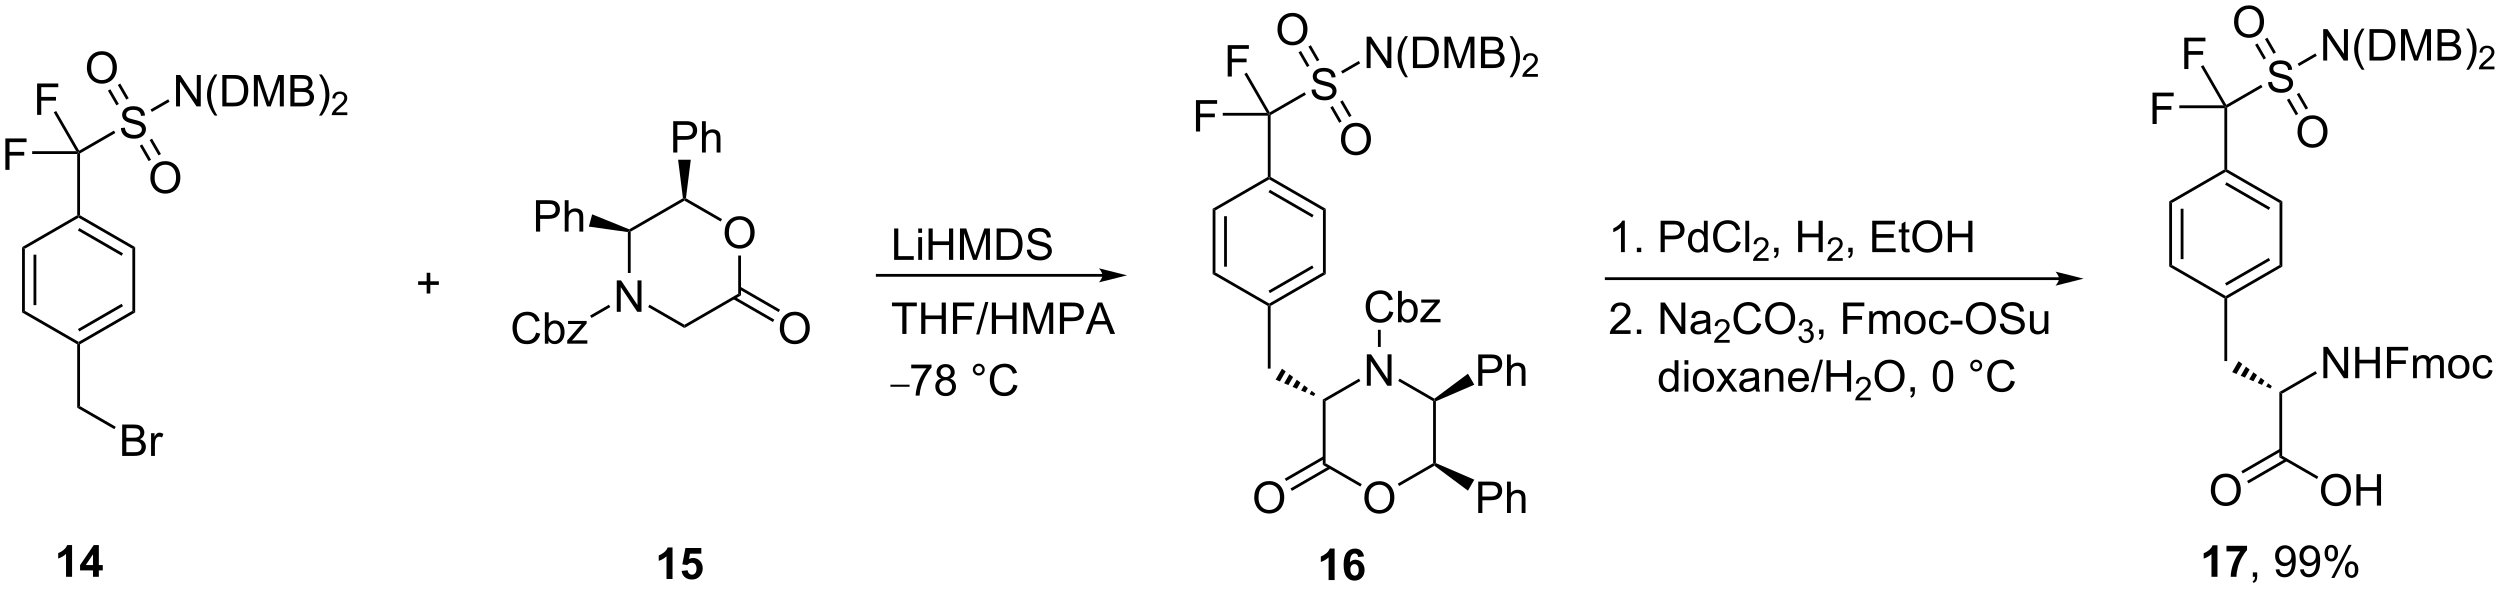 <?xml version="1.0" encoding="UTF-8"?>
<!DOCTYPE svg PUBLIC '-//W3C//DTD SVG 1.0//EN'
          'http://www.w3.org/TR/2001/REC-SVG-20010904/DTD/svg10.dtd'>
<svg stroke-dasharray="none" shape-rendering="auto" xmlns="http://www.w3.org/2000/svg" font-family="'Dialog'" text-rendering="auto" width="1024" fill-opacity="1" color-interpolation="auto" color-rendering="auto" preserveAspectRatio="xMidYMid meet" font-size="12px" viewBox="0 0 1024 242" fill="black" xmlns:xlink="http://www.w3.org/1999/xlink" stroke="black" image-rendering="auto" stroke-miterlimit="10" stroke-linecap="square" stroke-linejoin="miter" font-style="normal" stroke-width="1" height="242" stroke-dashoffset="0" font-weight="normal" stroke-opacity="1"
><!--Generated by the Batik Graphics2D SVG Generator--><defs id="genericDefs"
  /><g
  ><defs id="defs1"
    ><clipPath clipPathUnits="userSpaceOnUse" id="clipPath1"
      ><path d="M1.304 1.636 L467.533 1.636 L467.533 111.365 L1.304 111.365 L1.304 1.636 Z"
      /></clipPath
      ><clipPath clipPathUnits="userSpaceOnUse" id="clipPath2"
      ><path d="M-0.32 8.419 L-0.32 115.098 L452.946 115.098 L452.946 8.419 Z"
      /></clipPath
    ></defs
    ><g transform="scale(2.196,2.196) translate(-1.304,-1.636) matrix(1.029,0,0,1.029,1.633,-7.025)"
    ><path d="M3.677 53.228 L4.187 53.522 L4.187 64.776 L3.677 65.071 ZM5.756 54.575 L5.756 63.723 L6.266 63.723 L6.266 54.575 Z" stroke="none" clip-path="url(#clipPath2)"
    /></g
    ><g transform="matrix(2.259,0,0,2.259,0.723,-19.021)"
    ><path d="M3.677 65.071 L4.187 64.776 L13.934 70.403 L13.934 70.698 L13.678 70.845 Z" stroke="none" clip-path="url(#clipPath2)"
    /></g
    ><g transform="matrix(2.259,0,0,2.259,0.723,-19.021)"
    ><path d="M14.189 70.845 L13.934 70.698 L13.934 70.403 L23.68 64.776 L24.19 65.071 ZM14.061 68.519 L21.984 63.944 L21.729 63.502 L13.806 68.077 Z" stroke="none" clip-path="url(#clipPath2)"
    /></g
    ><g transform="matrix(2.259,0,0,2.259,0.723,-19.021)"
    ><path d="M24.19 65.071 L23.68 64.776 L23.68 53.522 L24.19 53.228 Z" stroke="none" clip-path="url(#clipPath2)"
    /></g
    ><g transform="matrix(2.259,0,0,2.259,0.723,-19.021)"
    ><path d="M24.19 53.228 L23.68 53.522 L13.934 47.895 L13.934 47.6 L14.189 47.453 ZM21.984 54.354 L14.061 49.78 L13.806 50.222 L21.729 54.796 Z" stroke="none" clip-path="url(#clipPath2)"
    /></g
    ><g transform="matrix(2.259,0,0,2.259,0.723,-19.021)"
    ><path d="M13.678 47.453 L13.934 47.6 L13.934 47.895 L4.187 53.522 L3.677 53.228 Z" stroke="none" clip-path="url(#clipPath2)"
    /></g
    ><g transform="matrix(2.259,0,0,2.259,0.723,-19.021)"
    ><path d="M13.678 70.845 L13.934 70.698 L14.189 70.845 L14.189 82.059 L13.678 82.354 Z" stroke="none" clip-path="url(#clipPath2)"
    /></g
    ><g transform="matrix(2.259,0,0,2.259,0.723,-19.021)"
    ><path d="M14.189 47.453 L13.934 47.6 L13.678 47.453 L13.678 36.347 L13.934 36.092 L14.189 36.239 Z" stroke="none" clip-path="url(#clipPath2)"
    /></g
    ><g transform="matrix(2.259,0,0,2.259,0.723,-19.021)"
    ><path d="M21.608 31.633 L22.319 31.571 Q22.368 31.998 22.552 32.272 Q22.738 32.546 23.127 32.715 Q23.515 32.883 23.999 32.883 Q24.431 32.883 24.76 32.756 Q25.091 32.627 25.251 32.404 Q25.412 32.181 25.412 31.918 Q25.412 31.648 25.256 31.449 Q25.101 31.25 24.744 31.113 Q24.516 31.025 23.732 30.836 Q22.948 30.647 22.632 30.481 Q22.226 30.267 22.024 29.951 Q21.825 29.635 21.825 29.242 Q21.825 28.812 22.068 28.437 Q22.314 28.062 22.782 27.867 Q23.253 27.673 23.828 27.673 Q24.462 27.673 24.943 27.878 Q25.427 28.082 25.686 28.478 Q25.947 28.874 25.968 29.374 L25.246 29.428 Q25.187 28.89 24.85 28.615 Q24.516 28.338 23.859 28.338 Q23.176 28.338 22.863 28.59 Q22.552 28.838 22.552 29.192 Q22.552 29.498 22.772 29.697 Q22.989 29.894 23.908 30.103 Q24.827 30.311 25.169 30.466 Q25.665 30.694 25.901 31.045 Q26.139 31.397 26.139 31.855 Q26.139 32.308 25.878 32.712 Q25.619 33.113 25.13 33.338 Q24.643 33.561 24.035 33.561 Q23.261 33.561 22.738 33.336 Q22.218 33.108 21.921 32.658 Q21.623 32.205 21.608 31.633 Z" stroke="none" clip-path="url(#clipPath2)"
    /></g
    ><g transform="matrix(2.259,0,0,2.259,0.723,-19.021)"
    ><path d="M14.189 36.239 L13.934 36.092 L14.027 35.743 L20.337 32.1 L20.592 32.542 Z" stroke="none" clip-path="url(#clipPath2)"
    /></g
    ><g transform="matrix(2.259,0,0,2.259,0.723,-19.021)"
    ><path d="M15.432 20.724 Q15.432 19.306 16.192 18.506 Q16.953 17.704 18.157 17.704 Q18.944 17.704 19.575 18.082 Q20.209 18.457 20.54 19.13 Q20.874 19.803 20.874 20.657 Q20.874 21.524 20.525 22.207 Q20.175 22.89 19.534 23.242 Q18.894 23.594 18.152 23.594 Q17.349 23.594 16.715 23.206 Q16.084 22.815 15.758 22.145 Q15.432 21.472 15.432 20.724 ZM16.208 20.734 Q16.208 21.764 16.759 22.357 Q17.313 22.947 18.149 22.947 Q18.998 22.947 19.546 22.349 Q20.098 21.752 20.098 20.654 Q20.098 19.958 19.862 19.441 Q19.627 18.923 19.174 18.638 Q18.724 18.351 18.159 18.351 Q17.36 18.351 16.783 18.902 Q16.208 19.451 16.208 20.734 Z" stroke="none" clip-path="url(#clipPath2)"
    /></g
    ><g transform="matrix(2.259,0,0,2.259,0.723,-19.021)"
    ><path d="M23.022 26.234 L21.484 23.57 L21.042 23.825 L22.58 26.489 ZM21.228 27.27 L19.69 24.605 L19.248 24.86 L20.786 27.525 Z" stroke="none" clip-path="url(#clipPath2)"
    /></g
    ><g transform="matrix(2.259,0,0,2.259,0.723,-19.021)"
    ><path d="M26.94 40.658 Q26.94 39.239 27.701 38.44 Q28.462 37.638 29.665 37.638 Q30.452 37.638 31.084 38.015 Q31.718 38.391 32.049 39.063 Q32.383 39.736 32.383 40.59 Q32.383 41.457 32.033 42.141 Q31.684 42.824 31.042 43.176 Q30.403 43.528 29.66 43.528 Q28.858 43.528 28.224 43.139 Q27.593 42.749 27.267 42.078 Q26.94 41.406 26.94 40.658 ZM27.717 40.668 Q27.717 41.698 28.268 42.291 Q28.822 42.881 29.658 42.881 Q30.506 42.881 31.055 42.283 Q31.606 41.685 31.606 40.588 Q31.606 39.892 31.371 39.374 Q31.135 38.856 30.683 38.572 Q30.232 38.285 29.668 38.285 Q28.868 38.285 28.291 38.836 Q27.717 39.384 27.717 40.668 Z" stroke="none" clip-path="url(#clipPath2)"
    /></g
    ><g transform="matrix(2.259,0,0,2.259,0.723,-19.021)"
    ><path d="M25.017 34.852 L26.623 37.635 L27.065 37.38 L25.458 34.597 ZM26.811 33.817 L28.417 36.599 L28.859 36.344 L27.253 33.562 Z" stroke="none" clip-path="url(#clipPath2)"
    /></g
    ><g transform="matrix(2.259,0,0,2.259,0.723,-19.021)"
    ><path d="M31.598 27.708 L31.598 22.017 L32.371 22.017 L35.361 26.484 L35.361 22.017 L36.083 22.017 L36.083 27.708 L35.309 27.708 L32.32 23.236 L32.32 27.708 L31.598 27.708 ZM38.594 29.383 Q38.014 28.653 37.613 27.674 Q37.215 26.694 37.215 25.645 Q37.215 24.722 37.515 23.875 Q37.864 22.895 38.594 21.919 L39.094 21.919 Q38.625 22.726 38.472 23.073 Q38.237 23.609 38.1 24.191 Q37.934 24.916 37.934 25.651 Q37.934 27.517 39.094 29.383 L38.594 29.383 ZM39.994 27.708 L39.994 22.017 L41.956 22.017 Q42.618 22.017 42.968 22.098 Q43.457 22.211 43.804 22.506 Q44.254 22.887 44.476 23.48 Q44.699 24.07 44.699 24.83 Q44.699 25.48 44.546 25.982 Q44.396 26.481 44.158 26.81 Q43.923 27.136 43.641 27.325 Q43.361 27.514 42.962 27.612 Q42.564 27.708 42.049 27.708 L39.994 27.708 ZM40.747 27.035 L41.964 27.035 Q42.525 27.035 42.846 26.932 Q43.167 26.826 43.356 26.637 Q43.625 26.368 43.773 25.917 Q43.923 25.464 43.923 24.82 Q43.923 23.927 43.63 23.448 Q43.338 22.967 42.919 22.804 Q42.616 22.688 41.943 22.688 L40.747 22.688 L40.747 27.035 ZM45.712 27.708 L45.712 22.017 L46.846 22.017 L48.194 26.047 Q48.38 26.608 48.466 26.888 Q48.561 26.577 48.768 25.977 L50.13 22.017 L51.144 22.017 L51.144 27.708 L50.417 27.708 L50.417 22.944 L48.763 27.708 L48.085 27.708 L46.439 22.864 L46.439 27.708 L45.712 27.708 ZM52.327 27.708 L52.327 22.017 L54.462 22.017 Q55.114 22.017 55.507 22.191 Q55.903 22.361 56.126 22.721 Q56.348 23.081 56.348 23.472 Q56.348 23.837 56.149 24.16 Q55.952 24.481 55.554 24.68 Q56.069 24.83 56.346 25.195 Q56.625 25.56 56.625 26.057 Q56.625 26.458 56.455 26.802 Q56.286 27.144 56.038 27.33 Q55.789 27.517 55.414 27.612 Q55.041 27.708 54.498 27.708 L52.327 27.708 ZM53.08 24.409 L54.312 24.409 Q54.811 24.409 55.029 24.341 Q55.316 24.256 55.461 24.059 Q55.608 23.86 55.608 23.562 Q55.608 23.278 55.471 23.063 Q55.337 22.848 55.083 22.768 Q54.832 22.688 54.218 22.688 L53.08 22.688 L53.08 24.409 ZM53.08 27.035 L54.498 27.035 Q54.863 27.035 55.01 27.009 Q55.269 26.963 55.443 26.854 Q55.619 26.745 55.73 26.538 Q55.844 26.329 55.844 26.057 Q55.844 25.739 55.681 25.506 Q55.518 25.27 55.228 25.175 Q54.941 25.079 54.397 25.079 L53.08 25.079 L53.08 27.035 ZM58.031 29.383 L57.528 29.383 Q58.69 27.517 58.69 25.651 Q58.69 24.921 58.522 24.201 Q58.39 23.619 58.155 23.084 Q58.002 22.734 57.528 21.919 L58.031 21.919 Q58.76 22.895 59.11 23.875 Q59.407 24.722 59.407 25.645 Q59.407 26.694 59.006 27.674 Q58.605 28.653 58.031 29.383 Z" stroke="none" clip-path="url(#clipPath2)"
    /></g
    ><g transform="matrix(2.259,0,0,2.259,0.723,-19.021)"
    ><path d="M62.652 28.794 L62.652 29.298 L59.83 29.298 Q59.824 29.108 59.892 28.933 Q59.999 28.646 60.236 28.366 Q60.474 28.087 60.923 27.72 Q61.617 27.149 61.862 26.816 Q62.107 26.482 62.107 26.185 Q62.107 25.874 61.883 25.661 Q61.662 25.445 61.303 25.445 Q60.925 25.445 60.697 25.672 Q60.47 25.9 60.468 26.301 L59.929 26.247 Q59.985 25.643 60.346 25.329 Q60.707 25.013 61.315 25.013 Q61.93 25.013 62.287 25.354 Q62.646 25.694 62.646 26.197 Q62.646 26.453 62.541 26.701 Q62.437 26.948 62.192 27.221 Q61.949 27.495 61.385 27.973 Q60.913 28.368 60.779 28.51 Q60.645 28.652 60.558 28.794 L62.652 28.794 Z" stroke="none" clip-path="url(#clipPath2)"
    /></g
    ><g transform="matrix(2.259,0,0,2.259,0.723,-19.021)"
    ><path d="M27.223 28.714 L26.968 28.272 L30.174 26.421 L30.429 26.863 Z" stroke="none" clip-path="url(#clipPath2)"
    /></g
    ><g transform="matrix(2.259,0,0,2.259,0.723,-19.021)"
    ><path d="M6.406 29.25 L6.406 23.559 L10.247 23.559 L10.247 24.23 L7.16 24.23 L7.16 25.992 L9.83 25.992 L9.83 26.665 L7.16 26.665 L7.16 29.25 L6.406 29.25 Z" stroke="none" clip-path="url(#clipPath2)"
    /></g
    ><g transform="matrix(2.259,0,0,2.259,0.723,-19.021)"
    ><path d="M14.027 35.743 L13.934 36.092 L13.492 35.837 L9.425 28.792 L9.866 28.537 Z" stroke="none" clip-path="url(#clipPath2)"
    /></g
    ><g transform="matrix(2.259,0,0,2.259,0.723,-19.021)"
    ><path d="M0.652 39.217 L0.652 33.526 L4.493 33.526 L4.493 34.196 L1.405 34.196 L1.405 35.959 L4.076 35.959 L4.076 36.632 L1.405 36.632 L1.405 39.217 L0.652 39.217 Z" stroke="none" clip-path="url(#clipPath2)"
    /></g
    ><g transform="matrix(2.259,0,0,2.259,0.723,-19.021)"
    ><path d="M13.492 35.837 L13.934 36.092 L13.678 36.347 L5.513 36.347 L5.513 35.837 Z" stroke="none" clip-path="url(#clipPath2)"
    /></g
    ><g transform="matrix(2.259,0,0,2.259,0.723,-19.021)"
    ><path d="M21.833 91.086 L21.833 85.395 L23.968 85.395 Q24.62 85.395 25.013 85.569 Q25.409 85.739 25.632 86.099 Q25.854 86.459 25.854 86.85 Q25.854 87.215 25.655 87.538 Q25.458 87.859 25.06 88.058 Q25.575 88.208 25.852 88.573 Q26.131 88.938 26.131 89.435 Q26.131 89.836 25.96 90.18 Q25.792 90.522 25.544 90.708 Q25.295 90.894 24.92 90.99 Q24.547 91.086 24.004 91.086 L21.833 91.086 ZM22.586 87.786 L23.818 87.786 Q24.317 87.786 24.534 87.719 Q24.822 87.634 24.967 87.437 Q25.114 87.238 25.114 86.94 Q25.114 86.656 24.977 86.441 Q24.842 86.226 24.589 86.146 Q24.338 86.066 23.724 86.066 L22.586 86.066 L22.586 87.786 ZM22.586 90.413 L24.004 90.413 Q24.369 90.413 24.516 90.387 Q24.775 90.341 24.948 90.232 Q25.125 90.123 25.236 89.916 Q25.35 89.707 25.35 89.435 Q25.35 89.117 25.187 88.884 Q25.023 88.648 24.734 88.552 Q24.446 88.457 23.903 88.457 L22.586 88.457 L22.586 90.413 ZM27.071 91.086 L27.071 86.963 L27.699 86.963 L27.699 87.587 Q27.94 87.15 28.142 87.01 Q28.346 86.87 28.592 86.87 Q28.944 86.87 29.309 87.096 L29.068 87.742 Q28.812 87.592 28.556 87.592 Q28.328 87.592 28.145 87.73 Q27.963 87.867 27.886 88.112 Q27.769 88.485 27.769 88.928 L27.769 91.086 L27.071 91.086 Z" stroke="none" clip-path="url(#clipPath2)"
    /></g
    ><g transform="matrix(2.259,0,0,2.259,0.723,-19.021)"
    ><path d="M13.678 82.354 L14.189 82.059 L20.672 85.802 L20.417 86.244 Z" stroke="none" clip-path="url(#clipPath2)"
    /></g
    ><g transform="matrix(2.259,0,0,2.259,0.723,-19.021)"
    ><path d="M111.511 64.954 L111.511 59.263 L112.285 59.263 L115.274 63.73 L115.274 59.263 L115.996 59.263 L115.996 64.954 L115.222 64.954 L112.233 60.482 L112.233 64.954 L111.511 64.954 Z" stroke="none" clip-path="url(#clipPath2)"
    /></g
    ><g transform="matrix(2.259,0,0,2.259,0.723,-19.021)"
    ><path d="M131.069 50.633 Q131.069 49.215 131.83 48.416 Q132.591 47.613 133.794 47.613 Q134.581 47.613 135.212 47.991 Q135.846 48.367 136.177 49.039 Q136.511 49.712 136.511 50.566 Q136.511 51.433 136.162 52.116 Q135.812 52.8 135.171 53.151 Q134.531 53.503 133.789 53.503 Q132.987 53.503 132.352 53.115 Q131.721 52.724 131.395 52.054 Q131.069 51.381 131.069 50.633 ZM131.845 50.644 Q131.845 51.674 132.397 52.266 Q132.95 52.856 133.786 52.856 Q134.635 52.856 135.184 52.259 Q135.735 51.661 135.735 50.564 Q135.735 49.867 135.499 49.35 Q135.264 48.832 134.811 48.548 Q134.361 48.26 133.797 48.26 Q132.997 48.26 132.42 48.812 Q131.845 49.36 131.845 50.644 Z" stroke="none" clip-path="url(#clipPath2)"
    /></g
    ><g transform="matrix(2.259,0,0,2.259,0.723,-19.021)"
    ><path d="M113.525 50.5 L113.78 50.28 L114.035 50.427 L114.035 57.919 L113.525 57.919 Z" stroke="none" clip-path="url(#clipPath2)"
    /></g
    ><g transform="matrix(2.259,0,0,2.259,0.723,-19.021)"
    ><path d="M117.203 64.099 L117.458 63.657 L123.782 67.309 L123.782 67.898 Z" stroke="none" clip-path="url(#clipPath2)"
    /></g
    ><g transform="matrix(2.259,0,0,2.259,0.723,-19.021)"
    ><path d="M123.782 67.898 L123.782 67.309 L133.528 61.681 L134.038 61.976 Z" stroke="none" clip-path="url(#clipPath2)"
    /></g
    ><g transform="matrix(2.259,0,0,2.259,0.723,-19.021)"
    ><path d="M134.038 61.976 L133.528 61.681 L133.528 54.757 L134.038 54.757 Z" stroke="none" clip-path="url(#clipPath2)"
    /></g
    ><g transform="matrix(2.259,0,0,2.259,0.723,-19.021)"
    ><path d="M130.597 48.146 L130.342 48.588 L123.782 44.8 L123.782 44.506 L124.054 44.368 Z" stroke="none" clip-path="url(#clipPath2)"
    /></g
    ><g transform="matrix(2.259,0,0,2.259,0.723,-19.021)"
    ><path d="M123.51 44.368 L123.782 44.506 L123.782 44.8 L114.035 50.427 L113.78 50.28 L113.758 49.998 Z" stroke="none" clip-path="url(#clipPath2)"
    /></g
    ><g transform="matrix(2.259,0,0,2.259,0.723,-19.021)"
    ><path d="M96.863 50.416 L96.863 44.725 L99.011 44.725 Q99.578 44.725 99.875 44.78 Q100.294 44.849 100.577 45.046 Q100.861 45.24 101.035 45.595 Q101.208 45.947 101.208 46.371 Q101.208 47.096 100.745 47.6 Q100.284 48.102 99.076 48.102 L97.616 48.102 L97.616 50.416 L96.863 50.416 ZM97.616 47.43 L99.088 47.43 Q99.818 47.43 100.124 47.158 Q100.432 46.886 100.432 46.394 Q100.432 46.037 100.251 45.784 Q100.069 45.528 99.774 45.447 Q99.585 45.395 99.073 45.395 L97.616 45.395 L97.616 47.43 ZM102.078 50.416 L102.078 44.725 L102.776 44.725 L102.776 46.767 Q103.265 46.2 104.011 46.2 Q104.469 46.2 104.805 46.382 Q105.144 46.56 105.289 46.878 Q105.434 47.197 105.434 47.802 L105.434 50.416 L104.735 50.416 L104.735 47.802 Q104.735 47.279 104.508 47.041 Q104.282 46.801 103.866 46.801 Q103.555 46.801 103.281 46.964 Q103.009 47.124 102.893 47.401 Q102.776 47.675 102.776 48.159 L102.776 50.416 L102.078 50.416 Z" stroke="none" clip-path="url(#clipPath2)"
    /></g
    ><g transform="matrix(2.259,0,0,2.259,0.723,-19.021)"
    ><path d="M113.758 49.998 L113.78 50.28 L113.525 50.5 L106.452 49.508 L107.048 47.285 Z" stroke="none" clip-path="url(#clipPath2)"
    /></g
    ><g transform="matrix(2.259,0,0,2.259,0.723,-19.021)"
    ><path d="M121.745 36.082 L121.745 30.391 L123.893 30.391 Q124.46 30.391 124.757 30.446 Q125.177 30.515 125.459 30.712 Q125.743 30.906 125.917 31.261 Q126.09 31.613 126.09 32.037 Q126.09 32.762 125.627 33.266 Q125.166 33.768 123.958 33.768 L122.498 33.768 L122.498 36.082 L121.745 36.082 ZM122.498 33.096 L123.971 33.096 Q124.701 33.096 125.006 32.824 Q125.314 32.552 125.314 32.06 Q125.314 31.703 125.133 31.45 Q124.951 31.194 124.656 31.113 Q124.468 31.061 123.955 31.061 L122.498 31.061 L122.498 33.096 ZM126.96 36.082 L126.96 30.391 L127.659 30.391 L127.659 32.433 Q128.148 31.866 128.893 31.866 Q129.351 31.866 129.687 32.047 Q130.026 32.226 130.171 32.544 Q130.316 32.863 130.316 33.468 L130.316 36.082 L129.618 36.082 L129.618 33.468 Q129.618 32.946 129.39 32.707 Q129.165 32.467 128.748 32.467 Q128.437 32.467 128.163 32.63 Q127.891 32.79 127.775 33.067 Q127.659 33.341 127.659 33.825 L127.659 36.082 L126.96 36.082 Z" stroke="none" clip-path="url(#clipPath2)"
    /></g
    ><g transform="matrix(2.259,0,0,2.259,0.723,-19.021)"
    ><path d="M124.054 44.368 L123.782 44.506 L123.51 44.368 L122.631 37.382 L124.933 37.382 Z" stroke="none" clip-path="url(#clipPath2)"
    /></g
    ><g transform="matrix(2.259,0,0,2.259,0.723,-19.021)"
    ><path d="M141.071 67.957 Q141.071 66.538 141.831 65.739 Q142.592 64.936 143.796 64.936 Q144.582 64.936 145.214 65.314 Q145.848 65.69 146.179 66.362 Q146.513 67.035 146.513 67.889 Q146.513 68.756 146.163 69.439 Q145.814 70.123 145.172 70.475 Q144.533 70.826 143.79 70.826 Q142.988 70.826 142.354 70.438 Q141.723 70.048 141.397 69.377 Q141.071 68.704 141.071 67.957 ZM141.847 67.967 Q141.847 68.997 142.398 69.59 Q142.952 70.18 143.788 70.18 Q144.637 70.18 145.185 69.582 Q145.737 68.984 145.737 67.887 Q145.737 67.191 145.501 66.673 Q145.266 66.155 144.813 65.871 Q144.362 65.584 143.798 65.584 Q142.999 65.584 142.421 66.135 Q141.847 66.683 141.847 67.967 Z" stroke="none" clip-path="url(#clipPath2)"
    /></g
    ><g transform="matrix(2.259,0,0,2.259,0.723,-19.021)"
    ><path d="M132.616 62.65 L139.824 66.811 L140.079 66.369 L132.871 62.208 ZM133.656 60.85 L140.864 65.011 L141.119 64.569 L133.911 60.408 Z" stroke="none" clip-path="url(#clipPath2)"
    /></g
    ><g transform="matrix(2.259,0,0,2.259,0.723,-19.021)"
    ><path d="M96.884 68.733 L97.637 68.922 Q97.402 69.851 96.786 70.34 Q96.17 70.826 95.282 70.826 Q94.361 70.826 93.784 70.451 Q93.209 70.076 92.906 69.367 Q92.606 68.655 92.606 67.84 Q92.606 66.95 92.945 66.29 Q93.287 65.627 93.913 65.283 Q94.539 64.939 95.293 64.939 Q96.147 64.939 96.729 65.374 Q97.311 65.809 97.541 66.598 L96.799 66.771 Q96.602 66.15 96.224 65.868 Q95.849 65.584 95.277 65.584 Q94.622 65.584 94.18 65.899 Q93.74 66.212 93.561 66.743 Q93.383 67.273 93.383 67.835 Q93.383 68.562 93.595 69.103 Q93.807 69.644 94.252 69.913 Q94.7 70.18 95.22 70.18 Q95.852 70.18 96.289 69.815 Q96.729 69.45 96.884 68.733 ZM99.121 70.728 L98.472 70.728 L98.472 65.037 L99.17 65.037 L99.17 67.066 Q99.613 66.513 100.301 66.513 Q100.682 66.513 101.021 66.665 Q101.36 66.818 101.58 67.097 Q101.8 67.374 101.924 67.768 Q102.048 68.158 102.048 68.603 Q102.048 69.665 101.523 70.244 Q101 70.821 100.265 70.821 Q99.535 70.821 99.121 70.211 L99.121 70.728 ZM99.114 68.635 Q99.114 69.377 99.315 69.706 Q99.644 70.247 100.208 70.247 Q100.666 70.247 101 69.848 Q101.334 69.45 101.334 68.663 Q101.334 67.856 101.013 67.473 Q100.692 67.087 100.239 67.087 Q99.781 67.087 99.447 67.486 Q99.114 67.882 99.114 68.635 ZM102.528 70.728 L102.528 70.162 L105.152 67.149 Q104.707 67.172 104.366 67.172 L102.683 67.172 L102.683 66.606 L106.053 66.606 L106.053 67.066 L103.822 69.683 L103.39 70.162 Q103.861 70.125 104.272 70.125 L106.177 70.125 L106.177 70.728 L102.528 70.728 Z" stroke="none" clip-path="url(#clipPath2)"
    /></g
    ><g transform="matrix(2.259,0,0,2.259,0.723,-19.021)"
    ><path d="M110.087 63.666 L110.342 64.108 L106.933 66.077 L106.678 65.635 Z" stroke="none" clip-path="url(#clipPath2)"
    /></g
    ><g transform="matrix(2.259,0,0,2.259,0.723,-19.021)"
    ><path d="M219.555 46.277 L220.065 46.571 L220.065 57.825 L219.555 58.12 ZM221.633 47.624 L221.633 56.773 L222.144 56.773 L222.144 47.624 Z" stroke="none" clip-path="url(#clipPath2)"
    /></g
    ><g transform="matrix(2.259,0,0,2.259,0.723,-19.021)"
    ><path d="M219.555 58.12 L220.065 57.825 L229.811 63.453 L229.811 63.747 L229.556 63.894 Z" stroke="none" clip-path="url(#clipPath2)"
    /></g
    ><g transform="matrix(2.259,0,0,2.259,0.723,-19.021)"
    ><path d="M230.066 63.894 L229.811 63.747 L229.811 63.453 L239.558 57.825 L240.068 58.12 ZM229.939 61.568 L237.862 56.993 L237.607 56.552 L229.684 61.126 Z" stroke="none" clip-path="url(#clipPath2)"
    /></g
    ><g transform="matrix(2.259,0,0,2.259,0.723,-19.021)"
    ><path d="M240.068 58.12 L239.558 57.825 L239.558 46.571 L240.068 46.277 Z" stroke="none" clip-path="url(#clipPath2)"
    /></g
    ><g transform="matrix(2.259,0,0,2.259,0.723,-19.021)"
    ><path d="M240.068 46.277 L239.558 46.571 L229.811 40.944 L229.811 40.65 L230.066 40.502 ZM237.862 47.403 L229.939 42.829 L229.684 43.271 L237.607 47.845 Z" stroke="none" clip-path="url(#clipPath2)"
    /></g
    ><g transform="matrix(2.259,0,0,2.259,0.723,-19.021)"
    ><path d="M229.556 40.502 L229.811 40.65 L229.811 40.944 L220.065 46.571 L219.555 46.277 Z" stroke="none" clip-path="url(#clipPath2)"
    /></g
    ><g transform="matrix(2.259,0,0,2.259,0.723,-19.021)"
    ><path d="M229.556 63.894 L229.811 63.747 L230.066 63.894 L230.066 75.256 L229.556 75.256 Z" stroke="none" clip-path="url(#clipPath2)"
    /></g
    ><g transform="matrix(2.259,0,0,2.259,0.723,-19.021)"
    ><path d="M230.066 40.502 L229.811 40.65 L229.556 40.502 L229.556 29.396 L229.811 29.141 L230.066 29.288 Z" stroke="none" clip-path="url(#clipPath2)"
    /></g
    ><g transform="matrix(2.259,0,0,2.259,0.723,-19.021)"
    ><path d="M237.485 24.682 L238.197 24.62 Q238.246 25.047 238.43 25.321 Q238.616 25.596 239.004 25.764 Q239.393 25.932 239.876 25.932 Q240.309 25.932 240.637 25.805 Q240.969 25.676 241.129 25.453 Q241.29 25.231 241.29 24.967 Q241.29 24.698 241.134 24.498 Q240.979 24.299 240.622 24.162 Q240.394 24.074 239.61 23.885 Q238.826 23.696 238.51 23.53 Q238.104 23.316 237.902 23 Q237.703 22.684 237.703 22.291 Q237.703 21.861 237.946 21.486 Q238.192 21.111 238.66 20.917 Q239.131 20.723 239.706 20.723 Q240.34 20.723 240.821 20.927 Q241.305 21.131 241.564 21.527 Q241.825 21.923 241.846 22.423 L241.124 22.477 Q241.064 21.939 240.728 21.665 Q240.394 21.388 239.737 21.388 Q239.054 21.388 238.74 21.639 Q238.43 21.887 238.43 22.242 Q238.43 22.547 238.65 22.746 Q238.867 22.943 239.786 23.152 Q240.705 23.36 241.046 23.515 Q241.543 23.743 241.779 24.095 Q242.017 24.447 242.017 24.904 Q242.017 25.357 241.755 25.761 Q241.497 26.162 241.007 26.387 Q240.521 26.61 239.913 26.61 Q239.139 26.61 238.616 26.385 Q238.096 26.157 237.798 25.707 Q237.501 25.254 237.485 24.682 Z" stroke="none" clip-path="url(#clipPath2)"
    /></g
    ><g transform="matrix(2.259,0,0,2.259,0.723,-19.021)"
    ><path d="M230.066 29.288 L229.811 29.141 L229.905 28.792 L236.214 25.149 L236.47 25.591 Z" stroke="none" clip-path="url(#clipPath2)"
    /></g
    ><g transform="matrix(2.259,0,0,2.259,0.723,-19.021)"
    ><path d="M231.309 13.773 Q231.309 12.355 232.07 11.555 Q232.831 10.753 234.034 10.753 Q234.821 10.753 235.453 11.131 Q236.087 11.506 236.418 12.179 Q236.752 12.852 236.752 13.706 Q236.752 14.573 236.402 15.256 Q236.053 15.939 235.411 16.291 Q234.772 16.643 234.029 16.643 Q233.227 16.643 232.593 16.255 Q231.962 15.864 231.636 15.194 Q231.309 14.521 231.309 13.773 ZM232.086 13.784 Q232.086 14.813 232.637 15.406 Q233.191 15.996 234.027 15.996 Q234.875 15.996 235.424 15.398 Q235.975 14.801 235.975 13.703 Q235.975 13.007 235.74 12.49 Q235.504 11.972 235.052 11.687 Q234.601 11.4 234.037 11.4 Q233.237 11.4 232.66 11.951 Q232.086 12.5 232.086 13.784 Z" stroke="none" clip-path="url(#clipPath2)"
    /></g
    ><g transform="matrix(2.259,0,0,2.259,0.723,-19.021)"
    ><path d="M238.899 19.283 L237.361 16.619 L236.919 16.874 L238.458 19.538 ZM237.105 20.319 L235.567 17.654 L235.125 17.91 L236.663 20.574 Z" stroke="none" clip-path="url(#clipPath2)"
    /></g
    ><g transform="matrix(2.259,0,0,2.259,0.723,-19.021)"
    ><path d="M242.818 33.707 Q242.818 32.288 243.579 31.489 Q244.34 30.687 245.543 30.687 Q246.33 30.687 246.961 31.064 Q247.595 31.44 247.927 32.112 Q248.26 32.785 248.26 33.639 Q248.26 34.506 247.911 35.19 Q247.562 35.873 246.92 36.225 Q246.281 36.577 245.538 36.577 Q244.736 36.577 244.102 36.188 Q243.47 35.798 243.144 35.127 Q242.818 34.455 242.818 33.707 ZM243.595 33.717 Q243.595 34.747 244.146 35.34 Q244.7 35.93 245.535 35.93 Q246.384 35.93 246.933 35.332 Q247.484 34.734 247.484 33.637 Q247.484 32.941 247.249 32.423 Q247.013 31.905 246.56 31.621 Q246.11 31.334 245.546 31.334 Q244.746 31.334 244.169 31.885 Q243.595 32.433 243.595 33.717 Z" stroke="none" clip-path="url(#clipPath2)"
    /></g
    ><g transform="matrix(2.259,0,0,2.259,0.723,-19.021)"
    ><path d="M240.894 27.901 L242.501 30.684 L242.942 30.429 L241.336 27.646 ZM242.688 26.866 L244.295 29.648 L244.737 29.393 L243.13 26.611 Z" stroke="none" clip-path="url(#clipPath2)"
    /></g
    ><g transform="matrix(2.259,0,0,2.259,0.723,-19.021)"
    ><path d="M247.476 20.757 L247.476 15.066 L248.249 15.066 L251.238 19.533 L251.238 15.066 L251.96 15.066 L251.96 20.757 L251.187 20.757 L248.198 16.285 L248.198 20.757 L247.476 20.757 ZM254.472 22.432 Q253.892 21.702 253.491 20.724 Q253.093 19.743 253.093 18.695 Q253.093 17.771 253.393 16.924 Q253.742 15.944 254.472 14.968 L254.971 14.968 Q254.503 15.775 254.35 16.122 Q254.115 16.658 253.978 17.24 Q253.812 17.965 253.812 18.7 Q253.812 20.566 254.971 22.432 L254.472 22.432 ZM255.872 20.757 L255.872 15.066 L257.834 15.066 Q258.496 15.066 258.846 15.147 Q259.335 15.261 259.681 15.556 Q260.132 15.936 260.354 16.529 Q260.577 17.119 260.577 17.88 Q260.577 18.529 260.424 19.031 Q260.274 19.53 260.036 19.859 Q259.8 20.185 259.518 20.374 Q259.239 20.563 258.84 20.661 Q258.442 20.757 257.927 20.757 L255.872 20.757 ZM256.625 20.084 L257.841 20.084 Q258.403 20.084 258.724 19.981 Q259.045 19.875 259.234 19.686 Q259.503 19.417 259.65 18.966 Q259.8 18.514 259.8 17.869 Q259.8 16.976 259.508 16.497 Q259.216 16.016 258.796 15.853 Q258.493 15.737 257.821 15.737 L256.625 15.737 L256.625 20.084 ZM261.59 20.757 L261.59 15.066 L262.723 15.066 L264.072 19.096 Q264.258 19.657 264.343 19.937 Q264.439 19.626 264.646 19.026 L266.007 15.066 L267.022 15.066 L267.022 20.757 L266.295 20.757 L266.295 15.993 L264.641 20.757 L263.963 20.757 L262.317 15.913 L262.317 20.757 L261.59 20.757 ZM268.205 20.757 L268.205 15.066 L270.34 15.066 Q270.992 15.066 271.385 15.24 Q271.781 15.411 272.004 15.77 Q272.226 16.13 272.226 16.521 Q272.226 16.886 272.027 17.209 Q271.83 17.53 271.432 17.729 Q271.947 17.88 272.224 18.244 Q272.503 18.609 272.503 19.106 Q272.503 19.507 272.332 19.851 Q272.164 20.193 271.916 20.379 Q271.667 20.566 271.292 20.661 Q270.919 20.757 270.376 20.757 L268.205 20.757 ZM268.958 17.458 L270.19 17.458 Q270.689 17.458 270.906 17.39 Q271.194 17.305 271.339 17.108 Q271.486 16.909 271.486 16.611 Q271.486 16.327 271.349 16.112 Q271.214 15.897 270.961 15.817 Q270.71 15.737 270.096 15.737 L268.958 15.737 L268.958 17.458 ZM268.958 20.084 L270.376 20.084 Q270.741 20.084 270.888 20.058 Q271.147 20.012 271.32 19.903 Q271.496 19.794 271.608 19.587 Q271.721 19.378 271.721 19.106 Q271.721 18.788 271.558 18.555 Q271.395 18.319 271.106 18.224 Q270.818 18.128 270.275 18.128 L268.958 18.128 L268.958 20.084 ZM273.908 22.432 L273.406 22.432 Q274.568 20.566 274.568 18.7 Q274.568 17.97 274.4 17.251 Q274.268 16.668 274.033 16.133 Q273.88 15.783 273.406 14.968 L273.908 14.968 Q274.638 15.944 274.987 16.924 Q275.285 17.771 275.285 18.695 Q275.285 19.743 274.884 20.724 Q274.483 21.702 273.908 22.432 Z" stroke="none" clip-path="url(#clipPath2)"
    /></g
    ><g transform="matrix(2.259,0,0,2.259,0.723,-19.021)"
    ><path d="M278.53 21.843 L278.53 22.347 L275.708 22.347 Q275.702 22.157 275.77 21.982 Q275.877 21.695 276.113 21.416 Q276.352 21.136 276.8 20.769 Q277.495 20.199 277.74 19.865 Q277.984 19.531 277.984 19.234 Q277.984 18.923 277.761 18.71 Q277.54 18.494 277.181 18.494 Q276.802 18.494 276.575 18.722 Q276.348 18.949 276.346 19.35 L275.807 19.296 Q275.863 18.692 276.224 18.378 Q276.585 18.062 277.192 18.062 Q277.808 18.062 278.165 18.403 Q278.524 18.743 278.524 19.246 Q278.524 19.502 278.419 19.75 Q278.314 19.997 278.07 20.27 Q277.827 20.544 277.262 21.022 Q276.791 21.418 276.657 21.559 Q276.523 21.701 276.435 21.843 L278.53 21.843 Z" stroke="none" clip-path="url(#clipPath2)"
    /></g
    ><g transform="matrix(2.259,0,0,2.259,0.723,-19.021)"
    ><path d="M243.101 21.763 L242.846 21.321 L246.052 19.47 L246.307 19.912 Z" stroke="none" clip-path="url(#clipPath2)"
    /></g
    ><g transform="matrix(2.259,0,0,2.259,0.723,-19.021)"
    ><path d="M222.284 22.299 L222.284 16.608 L226.125 16.608 L226.125 17.279 L223.037 17.279 L223.037 19.041 L225.708 19.041 L225.708 19.714 L223.037 19.714 L223.037 22.299 L222.284 22.299 Z" stroke="none" clip-path="url(#clipPath2)"
    /></g
    ><g transform="matrix(2.259,0,0,2.259,0.723,-19.021)"
    ><path d="M229.905 28.792 L229.811 29.141 L229.369 28.886 L225.302 21.841 L225.744 21.586 Z" stroke="none" clip-path="url(#clipPath2)"
    /></g
    ><g transform="matrix(2.259,0,0,2.259,0.723,-19.021)"
    ><path d="M216.53 32.266 L216.53 26.575 L220.37 26.575 L220.37 27.245 L217.283 27.245 L217.283 29.008 L219.954 29.008 L219.954 29.681 L217.283 29.681 L217.283 32.266 L216.53 32.266 Z" stroke="none" clip-path="url(#clipPath2)"
    /></g
    ><g transform="matrix(2.259,0,0,2.259,0.723,-19.021)"
    ><path d="M229.369 28.886 L229.811 29.141 L229.556 29.396 L221.391 29.396 L221.391 28.886 Z" stroke="none" clip-path="url(#clipPath2)"
    /></g
    ><g transform="matrix(2.259,0,0,2.259,0.723,-19.021)"
    ><path d="M247.51 78.361 L247.51 72.67 L248.284 72.67 L251.273 77.137 L251.273 72.67 L251.995 72.67 L251.995 78.361 L251.221 78.361 L248.232 73.889 L248.232 78.361 L247.51 78.361 Z" stroke="none" clip-path="url(#clipPath2)"
    /></g
    ><g transform="matrix(2.259,0,0,2.259,0.723,-19.021)"
    ><path d="M247.065 98.687 Q247.065 97.268 247.826 96.469 Q248.587 95.666 249.79 95.666 Q250.577 95.666 251.208 96.044 Q251.843 96.42 252.174 97.092 Q252.508 97.765 252.508 98.619 Q252.508 99.486 252.158 100.169 Q251.809 100.853 251.167 101.205 Q250.528 101.556 249.785 101.556 Q248.983 101.556 248.349 101.168 Q247.718 100.778 247.391 100.107 Q247.065 99.434 247.065 98.687 ZM247.842 98.697 Q247.842 99.727 248.393 100.32 Q248.947 100.91 249.783 100.91 Q250.631 100.91 251.18 100.312 Q251.731 99.714 251.731 98.617 Q251.731 97.921 251.496 97.403 Q251.26 96.885 250.807 96.601 Q250.357 96.314 249.793 96.314 Q248.993 96.314 248.416 96.865 Q247.842 97.413 247.842 98.697 Z" stroke="none" clip-path="url(#clipPath2)"
    /></g
    ><g transform="matrix(2.259,0,0,2.259,0.723,-19.021)"
    ><path d="M259.765 80.706 L259.781 81.01 L259.526 81.157 L253.202 77.506 L253.457 77.064 Z" stroke="none" clip-path="url(#clipPath2)"
    /></g
    ><g transform="matrix(2.259,0,0,2.259,0.723,-19.021)"
    ><path d="M246.087 77.073 L246.342 77.515 L240.033 81.157 L239.523 80.863 Z" stroke="none" clip-path="url(#clipPath2)"
    /></g
    ><g transform="matrix(2.259,0,0,2.259,0.723,-19.021)"
    ><path d="M239.523 80.863 L240.033 81.157 L240.033 92.412 L239.523 92.706 Z" stroke="none" clip-path="url(#clipPath2)"
    /></g
    ><g transform="matrix(2.259,0,0,2.259,0.723,-19.021)"
    ><path d="M239.523 92.706 L240.033 92.412 L246.594 96.199 L246.339 96.641 Z" stroke="none" clip-path="url(#clipPath2)"
    /></g
    ><g transform="matrix(2.259,0,0,2.259,0.723,-19.021)"
    ><path d="M253.374 96.552 L253.119 96.111 L259.526 92.412 L259.781 92.559 L259.765 92.863 Z" stroke="none" clip-path="url(#clipPath2)"
    /></g
    ><g transform="matrix(2.259,0,0,2.259,0.723,-19.021)"
    ><path d="M260.036 92.393 L259.781 92.559 L259.526 92.412 L259.526 81.157 L259.781 81.01 L260.036 81.176 Z" stroke="none" clip-path="url(#clipPath2)"
    /></g
    ><g transform="matrix(2.259,0,0,2.259,0.723,-19.021)"
    ><path d="M267.711 78.381 L267.711 72.69 L269.859 72.69 Q270.426 72.69 270.724 72.744 Q271.143 72.814 271.425 73.011 Q271.71 73.205 271.883 73.559 Q272.056 73.911 272.056 74.336 Q272.056 75.06 271.593 75.565 Q271.132 76.067 269.924 76.067 L268.464 76.067 L268.464 78.381 L267.711 78.381 ZM268.464 75.394 L269.937 75.394 Q270.667 75.394 270.972 75.123 Q271.28 74.851 271.28 74.359 Q271.28 74.002 271.099 73.748 Q270.918 73.492 270.623 73.412 Q270.434 73.36 269.921 73.36 L268.464 73.36 L268.464 75.394 ZM272.926 78.381 L272.926 72.69 L273.625 72.69 L273.625 74.732 Q274.114 74.165 274.859 74.165 Q275.317 74.165 275.654 74.346 Q275.993 74.525 276.137 74.843 Q276.282 75.161 276.282 75.767 L276.282 78.381 L275.584 78.381 L275.584 75.767 Q275.584 75.244 275.356 75.006 Q275.131 74.765 274.714 74.765 Q274.404 74.765 274.129 74.928 Q273.858 75.089 273.741 75.366 Q273.625 75.64 273.625 76.124 L273.625 78.381 L272.926 78.381 Z" stroke="none" clip-path="url(#clipPath2)"
    /></g
    ><g transform="matrix(2.259,0,0,2.259,0.723,-19.021)"
    ><path d="M260.036 81.176 L259.781 81.01 L259.765 80.706 L265.848 76.179 L266.998 78.172 Z" stroke="none" clip-path="url(#clipPath2)"
    /></g
    ><g transform="matrix(2.259,0,0,2.259,0.723,-19.021)"
    ><path d="M267.711 101.438 L267.711 95.747 L269.859 95.747 Q270.426 95.747 270.724 95.802 Q271.143 95.872 271.425 96.068 Q271.71 96.262 271.883 96.617 Q272.056 96.969 272.056 97.393 Q272.056 98.118 271.593 98.623 Q271.132 99.124 269.924 99.124 L268.464 99.124 L268.464 101.438 L267.711 101.438 ZM268.464 98.452 L269.937 98.452 Q270.667 98.452 270.972 98.18 Q271.28 97.908 271.28 97.416 Q271.28 97.059 271.099 96.806 Q270.918 96.55 270.623 96.469 Q270.434 96.418 269.921 96.418 L268.464 96.418 L268.464 98.452 ZM272.926 101.438 L272.926 95.747 L273.625 95.747 L273.625 97.789 Q274.114 97.222 274.859 97.222 Q275.317 97.222 275.654 97.404 Q275.993 97.582 276.137 97.9 Q276.282 98.219 276.282 98.824 L276.282 101.438 L275.584 101.438 L275.584 98.824 Q275.584 98.302 275.356 98.064 Q275.131 97.823 274.714 97.823 Q274.404 97.823 274.129 97.986 Q273.858 98.146 273.741 98.423 Q273.625 98.698 273.625 99.181 L273.625 101.438 L272.926 101.438 Z" stroke="none" clip-path="url(#clipPath2)"
    /></g
    ><g transform="matrix(2.259,0,0,2.259,0.723,-19.021)"
    ><path d="M259.765 92.863 L259.781 92.559 L260.036 92.393 L266.998 95.397 L265.848 97.39 Z" stroke="none" clip-path="url(#clipPath2)"
    /></g
    ><g transform="matrix(2.259,0,0,2.259,0.723,-19.021)"
    ><path d="M227.097 98.666 Q227.097 97.248 227.858 96.449 Q228.619 95.646 229.822 95.646 Q230.609 95.646 231.24 96.024 Q231.874 96.4 232.206 97.072 Q232.539 97.745 232.539 98.599 Q232.539 99.466 232.19 100.149 Q231.841 100.832 231.199 101.184 Q230.56 101.536 229.817 101.536 Q229.015 101.536 228.381 101.148 Q227.749 100.757 227.423 100.087 Q227.097 99.414 227.097 98.666 ZM227.873 98.677 Q227.873 99.707 228.425 100.299 Q228.978 100.889 229.814 100.889 Q230.663 100.889 231.212 100.292 Q231.763 99.694 231.763 98.597 Q231.763 97.9 231.528 97.383 Q231.292 96.865 230.839 96.581 Q230.389 96.293 229.825 96.293 Q229.025 96.293 228.448 96.845 Q227.873 97.393 227.873 98.677 Z" stroke="none" clip-path="url(#clipPath2)"
    /></g
    ><g transform="matrix(2.259,0,0,2.259,0.723,-19.021)"
    ><path d="M239.651 91.142 L232.633 95.194 L232.888 95.635 L239.906 91.584 ZM240.686 92.936 L233.669 96.988 L233.924 97.43 L240.941 93.378 Z" stroke="none" clip-path="url(#clipPath2)"
    /></g
    ><g transform="matrix(2.259,0,0,2.259,0.723,-19.021)"
    ><path d="M251.578 64.857 L252.332 65.046 Q252.096 65.975 251.48 66.464 Q250.864 66.95 249.976 66.95 Q249.055 66.95 248.478 66.575 Q247.904 66.2 247.601 65.491 Q247.301 64.779 247.301 63.964 Q247.301 63.074 247.64 62.414 Q247.981 61.751 248.607 61.407 Q249.234 61.063 249.987 61.063 Q250.841 61.063 251.423 61.498 Q252.005 61.932 252.236 62.722 L251.493 62.895 Q251.296 62.274 250.918 61.992 Q250.543 61.707 249.971 61.707 Q249.317 61.707 248.874 62.023 Q248.434 62.336 248.256 62.867 Q248.077 63.397 248.077 63.959 Q248.077 64.686 248.289 65.227 Q248.501 65.768 248.946 66.037 Q249.394 66.303 249.914 66.303 Q250.546 66.303 250.983 65.939 Q251.423 65.574 251.578 64.857 ZM253.816 66.852 L253.166 66.852 L253.166 61.161 L253.865 61.161 L253.865 63.19 Q254.307 62.636 254.996 62.636 Q255.376 62.636 255.715 62.789 Q256.054 62.942 256.274 63.221 Q256.494 63.498 256.618 63.891 Q256.743 64.282 256.743 64.727 Q256.743 65.788 256.217 66.368 Q255.695 66.945 254.959 66.945 Q254.23 66.945 253.816 66.334 L253.816 66.852 ZM253.808 64.758 Q253.808 65.501 254.01 65.83 Q254.338 66.371 254.903 66.371 Q255.361 66.371 255.695 65.972 Q256.028 65.574 256.028 64.787 Q256.028 63.979 255.707 63.596 Q255.387 63.211 254.934 63.211 Q254.476 63.211 254.142 63.609 Q253.808 64.005 253.808 64.758 ZM257.223 66.852 L257.223 66.285 L259.847 63.273 Q259.402 63.296 259.06 63.296 L257.378 63.296 L257.378 62.73 L260.747 62.73 L260.747 63.19 L258.517 65.806 L258.084 66.285 Q258.555 66.249 258.967 66.249 L260.872 66.249 L260.872 66.852 L257.223 66.852 Z" stroke="none" clip-path="url(#clipPath2)"
    /></g
    ><g transform="matrix(2.259,0,0,2.259,0.723,-19.021)"
    ><path d="M250.035 71.326 L249.525 71.326 L249.525 68.219 L250.035 68.219 Z" stroke="none" clip-path="url(#clipPath2)"
    /></g
    ><g transform="matrix(2.259,0,0,2.259,0.723,-19.021)"
    ><path d="M237.908 80.225 L237.138 79.895 L237.492 79.281 L238.163 79.783 ZM236.368 79.566 L235.598 79.236 L236.152 78.277 L236.822 78.779 ZM234.828 78.906 L234.058 78.577 L234.811 77.273 L235.481 77.775 ZM233.288 78.247 L232.519 77.918 L233.47 76.269 L234.141 76.771 ZM231.749 77.588 L230.979 77.259 L232.13 75.265 L232.8 75.767 Z" stroke="none" clip-path="url(#clipPath2)"
    /></g
    ><g transform="matrix(2.259,0,0,2.259,0.723,-19.021)"
    ><path d="M199.575 58.09 L158.746 58.09 L158.491 58.09 L158.491 58.6 L158.746 58.6 L199.575 58.6 L199.83 58.6 L199.83 58.09 L199.575 58.09 ZM204.04 58.345 L198.937 57.069 C198.937 57.069 199.575 57.787 199.575 58.345 C199.575 58.903 198.937 59.62 198.937 59.62 Z" stroke="none" clip-path="url(#clipPath2)"
    /></g
    ><g transform="matrix(2.259,0,0,2.259,0.723,-19.021)"
    ><path d="M392.999 44.915 L393.509 45.21 L393.509 56.464 L392.999 56.759 ZM395.078 46.263 L395.078 55.411 L395.588 55.411 L395.588 46.263 Z" stroke="none" clip-path="url(#clipPath2)"
    /></g
    ><g transform="matrix(2.259,0,0,2.259,0.723,-19.021)"
    ><path d="M392.999 56.759 L393.509 56.464 L403.255 62.091 L403.255 62.386 L403 62.533 Z" stroke="none" clip-path="url(#clipPath2)"
    /></g
    ><g transform="matrix(2.259,0,0,2.259,0.723,-19.021)"
    ><path d="M403.511 62.533 L403.255 62.386 L403.255 62.091 L413.002 56.464 L413.512 56.759 ZM403.383 60.206 L411.306 55.632 L411.051 55.19 L403.128 59.764 Z" stroke="none" clip-path="url(#clipPath2)"
    /></g
    ><g transform="matrix(2.259,0,0,2.259,0.723,-19.021)"
    ><path d="M413.512 56.759 L413.002 56.464 L413.002 45.21 L413.512 44.915 Z" stroke="none" clip-path="url(#clipPath2)"
    /></g
    ><g transform="matrix(2.259,0,0,2.259,0.723,-19.021)"
    ><path d="M413.512 44.915 L413.002 45.21 L403.255 39.583 L403.255 39.288 L403.511 39.141 ZM411.306 46.042 L403.383 41.468 L403.128 41.91 L411.051 46.484 Z" stroke="none" clip-path="url(#clipPath2)"
    /></g
    ><g transform="matrix(2.259,0,0,2.259,0.723,-19.021)"
    ><path d="M403 39.141 L403.255 39.288 L403.255 39.583 L393.509 45.21 L392.999 44.915 Z" stroke="none" clip-path="url(#clipPath2)"
    /></g
    ><g transform="matrix(2.259,0,0,2.259,0.723,-19.021)"
    ><path d="M403 62.533 L403.255 62.386 L403.511 62.533 L403.511 73.894 L403 73.894 Z" stroke="none" clip-path="url(#clipPath2)"
    /></g
    ><g transform="matrix(2.259,0,0,2.259,0.723,-19.021)"
    ><path d="M403.511 39.141 L403.255 39.288 L403 39.141 L403 28.035 L403.255 27.779 L403.511 27.927 Z" stroke="none" clip-path="url(#clipPath2)"
    /></g
    ><g transform="matrix(2.259,0,0,2.259,0.723,-19.021)"
    ><path d="M410.929 23.321 L411.641 23.259 Q411.69 23.686 411.874 23.96 Q412.06 24.234 412.448 24.402 Q412.837 24.57 413.321 24.57 Q413.753 24.57 414.081 24.444 Q414.413 24.314 414.573 24.092 Q414.733 23.869 414.733 23.605 Q414.733 23.336 414.578 23.137 Q414.423 22.938 414.066 22.8 Q413.838 22.712 413.054 22.523 Q412.27 22.335 411.954 22.169 Q411.548 21.954 411.346 21.638 Q411.147 21.323 411.147 20.929 Q411.147 20.5 411.39 20.125 Q411.636 19.749 412.104 19.555 Q412.575 19.361 413.15 19.361 Q413.784 19.361 414.265 19.566 Q414.749 19.77 415.008 20.166 Q415.269 20.562 415.29 21.061 L414.568 21.116 Q414.508 20.577 414.172 20.303 Q413.838 20.026 413.181 20.026 Q412.498 20.026 412.184 20.277 Q411.874 20.526 411.874 20.88 Q411.874 21.186 412.094 21.385 Q412.311 21.581 413.23 21.791 Q414.149 21.998 414.49 22.153 Q414.987 22.381 415.223 22.733 Q415.461 23.085 415.461 23.543 Q415.461 23.996 415.199 24.4 Q414.941 24.801 414.451 25.026 Q413.965 25.248 413.357 25.248 Q412.583 25.248 412.06 25.023 Q411.54 24.796 411.243 24.345 Q410.945 23.892 410.929 23.321 Z" stroke="none" clip-path="url(#clipPath2)"
    /></g
    ><g transform="matrix(2.259,0,0,2.259,0.723,-19.021)"
    ><path d="M403.511 27.927 L403.255 27.779 L403.349 27.431 L409.659 23.788 L409.914 24.23 Z" stroke="none" clip-path="url(#clipPath2)"
    /></g
    ><g transform="matrix(2.259,0,0,2.259,0.723,-19.021)"
    ><path d="M404.753 12.412 Q404.753 10.994 405.514 10.194 Q406.275 9.392 407.478 9.392 Q408.265 9.392 408.897 9.77 Q409.531 10.145 409.862 10.818 Q410.196 11.491 410.196 12.345 Q410.196 13.211 409.846 13.895 Q409.497 14.578 408.855 14.93 Q408.216 15.282 407.473 15.282 Q406.671 15.282 406.037 14.894 Q405.406 14.503 405.08 13.832 Q404.753 13.16 404.753 12.412 ZM405.53 12.422 Q405.53 13.452 406.081 14.045 Q406.635 14.635 407.471 14.635 Q408.32 14.635 408.868 14.037 Q409.42 13.439 409.42 12.342 Q409.42 11.646 409.184 11.128 Q408.949 10.611 408.496 10.326 Q408.045 10.039 407.481 10.039 Q406.682 10.039 406.104 10.59 Q405.53 11.139 405.53 12.422 Z" stroke="none" clip-path="url(#clipPath2)"
    /></g
    ><g transform="matrix(2.259,0,0,2.259,0.723,-19.021)"
    ><path d="M412.344 17.921 L410.805 15.257 L410.363 15.512 L411.902 18.177 ZM410.55 18.957 L409.011 16.293 L408.57 16.548 L410.108 19.212 Z" stroke="none" clip-path="url(#clipPath2)"
    /></g
    ><g transform="matrix(2.259,0,0,2.259,0.723,-19.021)"
    ><path d="M416.262 32.345 Q416.262 30.927 417.023 30.128 Q417.784 29.325 418.987 29.325 Q419.774 29.325 420.405 29.703 Q421.039 30.078 421.371 30.751 Q421.704 31.424 421.704 32.278 Q421.704 33.145 421.355 33.828 Q421.006 34.511 420.364 34.863 Q419.725 35.215 418.982 35.215 Q418.18 35.215 417.546 34.827 Q416.914 34.436 416.588 33.766 Q416.262 33.093 416.262 32.345 ZM417.038 32.356 Q417.038 33.386 417.59 33.978 Q418.144 34.568 418.979 34.568 Q419.828 34.568 420.377 33.971 Q420.928 33.373 420.928 32.276 Q420.928 31.579 420.693 31.062 Q420.457 30.544 420.004 30.259 Q419.554 29.972 418.99 29.972 Q418.19 29.972 417.613 30.523 Q417.038 31.072 417.038 32.356 Z" stroke="none" clip-path="url(#clipPath2)"
    /></g
    ><g transform="matrix(2.259,0,0,2.259,0.723,-19.021)"
    ><path d="M414.338 26.54 L415.945 29.322 L416.387 29.067 L414.78 26.285 ZM416.132 25.504 L417.739 28.287 L418.181 28.032 L416.574 25.249 Z" stroke="none" clip-path="url(#clipPath2)"
    /></g
    ><g transform="matrix(2.259,0,0,2.259,0.723,-19.021)"
    ><path d="M420.92 19.396 L420.92 13.705 L421.693 13.705 L424.682 18.172 L424.682 13.705 L425.404 13.705 L425.404 19.396 L424.631 19.396 L421.642 14.924 L421.642 19.396 L420.92 19.396 ZM427.916 21.07 Q427.336 20.34 426.935 19.362 Q426.537 18.381 426.537 17.333 Q426.537 16.41 426.837 15.563 Q427.186 14.582 427.916 13.607 L428.415 13.607 Q427.947 14.414 427.794 14.761 Q427.559 15.297 427.422 15.879 Q427.256 16.604 427.256 17.338 Q427.256 19.204 428.415 21.07 L427.916 21.07 ZM429.316 19.396 L429.316 13.705 L431.278 13.705 Q431.94 13.705 432.289 13.785 Q432.779 13.899 433.125 14.194 Q433.576 14.575 433.798 15.167 Q434.021 15.757 434.021 16.518 Q434.021 17.168 433.868 17.67 Q433.718 18.169 433.48 18.498 Q433.244 18.824 432.962 19.013 Q432.683 19.202 432.284 19.3 Q431.886 19.396 431.371 19.396 L429.316 19.396 ZM430.069 18.723 L431.285 18.723 Q431.847 18.723 432.168 18.619 Q432.489 18.513 432.678 18.325 Q432.947 18.055 433.094 17.605 Q433.244 17.152 433.244 16.508 Q433.244 15.615 432.952 15.136 Q432.659 14.655 432.24 14.492 Q431.938 14.375 431.265 14.375 L430.069 14.375 L430.069 18.723 ZM435.034 19.396 L435.034 13.705 L436.167 13.705 L437.516 17.735 Q437.702 18.296 437.787 18.576 Q437.883 18.265 438.09 17.665 L439.451 13.705 L440.466 13.705 L440.466 19.396 L439.739 19.396 L439.739 14.632 L438.085 19.396 L437.407 19.396 L435.761 14.551 L435.761 19.396 L435.034 19.396 ZM441.649 19.396 L441.649 13.705 L443.784 13.705 Q444.436 13.705 444.829 13.879 Q445.225 14.049 445.448 14.409 Q445.67 14.769 445.67 15.159 Q445.67 15.524 445.471 15.848 Q445.274 16.169 444.876 16.368 Q445.391 16.518 445.668 16.883 Q445.947 17.248 445.947 17.745 Q445.947 18.146 445.776 18.49 Q445.608 18.832 445.36 19.018 Q445.111 19.204 444.736 19.3 Q444.363 19.396 443.82 19.396 L441.649 19.396 ZM442.402 16.096 L443.634 16.096 Q444.133 16.096 444.35 16.029 Q444.638 15.944 444.783 15.747 Q444.93 15.548 444.93 15.25 Q444.93 14.965 444.793 14.751 Q444.658 14.536 444.405 14.456 Q444.154 14.375 443.54 14.375 L442.402 14.375 L442.402 16.096 ZM442.402 18.723 L443.82 18.723 Q444.185 18.723 444.332 18.697 Q444.591 18.651 444.764 18.542 Q444.94 18.433 445.052 18.226 Q445.166 18.017 445.166 17.745 Q445.166 17.427 445.002 17.194 Q444.839 16.958 444.55 16.862 Q444.262 16.767 443.719 16.767 L442.402 16.767 L442.402 18.723 ZM447.352 21.07 L446.85 21.07 Q448.012 19.204 448.012 17.338 Q448.012 16.609 447.844 15.889 Q447.712 15.307 447.476 14.771 Q447.324 14.422 446.85 13.607 L447.352 13.607 Q448.082 14.582 448.431 15.563 Q448.729 16.41 448.729 17.333 Q448.729 18.381 448.328 19.362 Q447.927 20.34 447.352 21.07 Z" stroke="none" clip-path="url(#clipPath2)"
    /></g
    ><g transform="matrix(2.259,0,0,2.259,0.723,-19.021)"
    ><path d="M451.974 20.481 L451.974 20.986 L449.152 20.986 Q449.146 20.796 449.214 20.621 Q449.321 20.334 449.557 20.054 Q449.796 19.775 450.244 19.408 Q450.939 18.837 451.184 18.503 Q451.428 18.17 451.428 17.873 Q451.428 17.562 451.205 17.349 Q450.984 17.133 450.625 17.133 Q450.246 17.133 450.019 17.36 Q449.792 17.587 449.79 17.989 L449.251 17.935 Q449.307 17.331 449.668 17.017 Q450.029 16.7 450.637 16.7 Q451.252 16.7 451.609 17.042 Q451.968 17.382 451.968 17.884 Q451.968 18.14 451.863 18.389 Q451.758 18.635 451.514 18.909 Q451.271 19.183 450.706 19.66 Q450.235 20.056 450.101 20.198 Q449.967 20.34 449.88 20.481 L451.974 20.481 Z" stroke="none" clip-path="url(#clipPath2)"
    /></g
    ><g transform="matrix(2.259,0,0,2.259,0.723,-19.021)"
    ><path d="M416.545 20.401 L416.29 19.959 L419.496 18.109 L419.751 18.55 Z" stroke="none" clip-path="url(#clipPath2)"
    /></g
    ><g transform="matrix(2.259,0,0,2.259,0.723,-19.021)"
    ><path d="M395.728 20.938 L395.728 15.247 L399.569 15.247 L399.569 15.917 L396.481 15.917 L396.481 17.68 L399.152 17.68 L399.152 18.352 L396.481 18.352 L396.481 20.938 L395.728 20.938 Z" stroke="none" clip-path="url(#clipPath2)"
    /></g
    ><g transform="matrix(2.259,0,0,2.259,0.723,-19.021)"
    ><path d="M403.349 27.431 L403.255 27.779 L402.813 27.524 L398.746 20.48 L399.188 20.225 Z" stroke="none" clip-path="url(#clipPath2)"
    /></g
    ><g transform="matrix(2.259,0,0,2.259,0.723,-19.021)"
    ><path d="M389.974 30.904 L389.974 25.214 L393.814 25.214 L393.814 25.884 L390.727 25.884 L390.727 27.646 L393.398 27.646 L393.398 28.319 L390.727 28.319 L390.727 30.904 L389.974 30.904 Z" stroke="none" clip-path="url(#clipPath2)"
    /></g
    ><g transform="matrix(2.259,0,0,2.259,0.723,-19.021)"
    ><path d="M402.813 27.524 L403.255 27.779 L403 28.035 L394.835 28.035 L394.835 27.524 Z" stroke="none" clip-path="url(#clipPath2)"
    /></g
    ><g transform="matrix(2.259,0,0,2.259,0.723,-19.021)"
    ><path d="M420.954 76.999 L420.954 71.308 L421.728 71.308 L424.717 75.775 L424.717 71.308 L425.439 71.308 L425.439 76.999 L424.665 76.999 L421.676 72.527 L421.676 76.999 L420.954 76.999 ZM426.727 76.999 L426.727 71.308 L427.48 71.308 L427.48 73.645 L430.438 73.645 L430.438 71.308 L431.191 71.308 L431.191 76.999 L430.438 76.999 L430.438 74.316 L427.48 74.316 L427.48 76.999 L426.727 76.999 ZM432.483 76.999 L432.483 71.308 L436.324 71.308 L436.324 71.979 L433.236 71.979 L433.236 73.741 L435.907 73.741 L435.907 74.414 L433.236 74.414 L433.236 76.999 L432.483 76.999 ZM437.213 76.999 L437.213 72.877 L437.836 72.877 L437.836 73.454 Q438.031 73.151 438.351 72.967 Q438.675 72.784 439.086 72.784 Q439.544 72.784 439.837 72.975 Q440.132 73.164 440.251 73.506 Q440.74 72.784 441.524 72.784 Q442.137 72.784 442.466 73.123 Q442.797 73.462 442.797 74.168 L442.797 76.999 L442.104 76.999 L442.104 74.401 Q442.104 73.982 442.034 73.798 Q441.967 73.614 441.788 73.503 Q441.61 73.389 441.369 73.389 Q440.934 73.389 440.647 73.679 Q440.36 73.966 440.36 74.603 L440.36 76.999 L439.661 76.999 L439.661 74.321 Q439.661 73.855 439.49 73.622 Q439.319 73.389 438.931 73.389 Q438.636 73.389 438.385 73.544 Q438.137 73.7 438.023 74 Q437.911 74.297 437.911 74.859 L437.911 76.999 L437.213 76.999 ZM443.574 74.937 Q443.574 73.793 444.21 73.242 Q444.743 72.784 445.507 72.784 Q446.358 72.784 446.897 73.34 Q447.437 73.896 447.437 74.88 Q447.437 75.674 447.197 76.132 Q446.959 76.588 446.503 76.841 Q446.048 77.093 445.507 77.093 Q444.642 77.093 444.107 76.539 Q443.574 75.982 443.574 74.937 ZM444.293 74.937 Q444.293 75.729 444.637 76.125 Q444.984 76.518 445.507 76.518 Q446.027 76.518 446.371 76.122 Q446.718 75.726 446.718 74.913 Q446.718 74.15 446.371 73.757 Q446.024 73.361 445.507 73.361 Q444.984 73.361 444.637 73.754 Q444.293 74.145 444.293 74.937 ZM450.945 75.488 L451.634 75.579 Q451.52 76.288 451.057 76.691 Q450.593 77.093 449.918 77.093 Q449.072 77.093 448.557 76.539 Q448.042 75.985 448.042 74.952 Q448.042 74.285 448.262 73.785 Q448.484 73.283 448.937 73.035 Q449.39 72.784 449.921 72.784 Q450.593 72.784 451.02 73.123 Q451.447 73.462 451.566 74.088 L450.888 74.191 Q450.79 73.777 450.544 73.568 Q450.298 73.358 449.949 73.358 Q449.421 73.358 449.09 73.736 Q448.761 74.114 448.761 74.934 Q448.761 75.765 449.079 76.143 Q449.398 76.518 449.91 76.518 Q450.322 76.518 450.596 76.267 Q450.873 76.013 450.945 75.488 Z" stroke="none" clip-path="url(#clipPath2)"
    /></g
    ><g transform="matrix(2.259,0,0,2.259,0.723,-19.021)"
    ><path d="M420.509 97.325 Q420.509 95.907 421.27 95.107 Q422.031 94.305 423.234 94.305 Q424.021 94.305 424.652 94.683 Q425.286 95.058 425.618 95.731 Q425.952 96.404 425.952 97.258 Q425.952 98.125 425.602 98.808 Q425.253 99.491 424.611 99.843 Q423.972 100.195 423.229 100.195 Q422.427 100.195 421.793 99.807 Q421.161 99.416 420.835 98.746 Q420.509 98.073 420.509 97.325 ZM421.286 97.335 Q421.286 98.365 421.837 98.958 Q422.391 99.548 423.227 99.548 Q424.075 99.548 424.624 98.95 Q425.175 98.353 425.175 97.255 Q425.175 96.559 424.94 96.042 Q424.704 95.524 424.251 95.239 Q423.801 94.952 423.237 94.952 Q422.437 94.952 421.86 95.503 Q421.286 96.052 421.286 97.335 ZM426.944 100.097 L426.944 94.406 L427.697 94.406 L427.697 96.743 L430.655 96.743 L430.655 94.406 L431.408 94.406 L431.408 100.097 L430.655 100.097 L430.655 97.413 L427.697 97.413 L427.697 100.097 L426.944 100.097 Z" stroke="none" clip-path="url(#clipPath2)"
    /></g
    ><g transform="matrix(2.259,0,0,2.259,0.723,-19.021)"
    ><path d="M419.531 75.712 L419.786 76.154 L413.477 79.796 L412.967 79.501 Z" stroke="none" clip-path="url(#clipPath2)"
    /></g
    ><g transform="matrix(2.259,0,0,2.259,0.723,-19.021)"
    ><path d="M412.967 79.501 L413.477 79.796 L413.477 91.05 L412.967 91.345 Z" stroke="none" clip-path="url(#clipPath2)"
    /></g
    ><g transform="matrix(2.259,0,0,2.259,0.723,-19.021)"
    ><path d="M412.967 91.345 L413.477 91.05 L420.038 94.838 L419.783 95.28 Z" stroke="none" clip-path="url(#clipPath2)"
    /></g
    ><g transform="matrix(2.259,0,0,2.259,0.723,-19.021)"
    ><path d="M400.541 97.305 Q400.541 95.887 401.302 95.087 Q402.063 94.285 403.266 94.285 Q404.053 94.285 404.684 94.663 Q405.318 95.038 405.649 95.711 Q405.983 96.384 405.983 97.238 Q405.983 98.105 405.634 98.788 Q405.285 99.471 404.643 99.823 Q404.004 100.175 403.261 100.175 Q402.459 100.175 401.825 99.787 Q401.193 99.396 400.867 98.726 Q400.541 98.053 400.541 97.305 ZM401.317 97.316 Q401.317 98.346 401.869 98.938 Q402.422 99.528 403.258 99.528 Q404.107 99.528 404.656 98.93 Q405.207 98.333 405.207 97.235 Q405.207 96.539 404.971 96.022 Q404.736 95.504 404.283 95.219 Q403.833 94.932 403.269 94.932 Q402.469 94.932 401.892 95.483 Q401.317 96.032 401.317 97.316 Z" stroke="none" clip-path="url(#clipPath2)"
    /></g
    ><g transform="matrix(2.259,0,0,2.259,0.723,-19.021)"
    ><path d="M413.095 89.781 L406.077 93.832 L406.332 94.274 L413.35 90.222 ZM414.13 91.575 L407.113 95.626 L407.368 96.068 L414.386 92.016 Z" stroke="none" clip-path="url(#clipPath2)"
    /></g
    ><g transform="matrix(2.259,0,0,2.259,0.723,-19.021)"
    ><path d="M411.352 78.863 L410.582 78.534 L410.937 77.919 L411.607 78.421 ZM409.812 78.204 L409.042 77.875 L409.596 76.916 L410.266 77.418 ZM408.272 77.545 L407.502 77.216 L408.255 75.912 L408.925 76.414 ZM406.733 76.886 L405.963 76.556 L406.914 74.908 L407.585 75.41 ZM405.193 76.227 L404.423 75.897 L405.574 73.904 L406.244 74.406 Z" stroke="none" clip-path="url(#clipPath2)"
    /></g
    ><g transform="matrix(2.259,0,0,2.259,0.723,-19.021)"
    ><path d="M373.019 58.691 L290.928 58.691 L290.673 58.691 L290.673 59.201 L290.928 59.201 L373.019 59.201 L373.274 59.201 L373.274 58.691 L373.019 58.691 ZM377.483 58.946 L372.381 57.671 C372.381 57.671 373.019 58.388 373.019 58.946 C373.019 59.504 372.381 60.222 372.381 60.222 Z" stroke="none" clip-path="url(#clipPath2)"
    /></g
    ><g transform="matrix(2.259,0,0,2.259,0.723,-19.021)"
    ><path d="M294.292 54.134 L293.593 54.134 L293.593 49.68 Q293.34 49.921 292.931 50.162 Q292.522 50.403 292.196 50.524 L292.196 49.849 Q292.781 49.572 293.218 49.181 Q293.658 48.788 293.842 48.42 L294.292 48.42 L294.292 54.134 ZM296.472 54.134 L296.472 53.337 L297.269 53.337 L297.269 54.134 L296.472 54.134 ZM300.781 54.134 L300.781 48.443 L302.929 48.443 Q303.496 48.443 303.793 48.498 Q304.213 48.568 304.495 48.764 Q304.779 48.958 304.953 49.313 Q305.126 49.665 305.126 50.089 Q305.126 50.814 304.663 51.319 Q304.202 51.821 302.994 51.821 L301.534 51.821 L301.534 54.134 L300.781 54.134 ZM301.534 51.148 L303.007 51.148 Q303.736 51.148 304.042 50.876 Q304.35 50.604 304.35 50.113 Q304.35 49.755 304.169 49.502 Q303.988 49.246 303.692 49.166 Q303.504 49.114 302.991 49.114 L301.534 49.114 L301.534 51.148 ZM308.669 54.134 L308.669 53.614 Q308.278 54.227 307.517 54.227 Q307.023 54.227 306.609 53.956 Q306.198 53.684 305.97 53.197 Q305.742 52.708 305.742 52.077 Q305.742 51.458 305.947 50.956 Q306.154 50.454 306.565 50.188 Q306.977 49.919 307.486 49.919 Q307.859 49.919 308.149 50.076 Q308.441 50.232 308.623 50.485 L308.623 48.443 L309.319 48.443 L309.319 54.134 L308.669 54.134 ZM306.462 52.077 Q306.462 52.869 306.795 53.262 Q307.129 53.653 307.582 53.653 Q308.04 53.653 308.361 53.278 Q308.682 52.902 308.682 52.134 Q308.682 51.288 308.356 50.892 Q308.03 50.496 307.551 50.496 Q307.085 50.496 306.772 50.876 Q306.462 51.257 306.462 52.077 ZM314.566 52.139 L315.319 52.328 Q315.083 53.257 314.467 53.746 Q313.851 54.233 312.964 54.233 Q312.042 54.233 311.465 53.857 Q310.891 53.482 310.588 52.773 Q310.288 52.061 310.288 51.246 Q310.288 50.356 310.627 49.696 Q310.968 49.033 311.595 48.689 Q312.221 48.345 312.974 48.345 Q313.828 48.345 314.41 48.78 Q314.993 49.215 315.223 50.004 L314.48 50.177 Q314.284 49.556 313.906 49.274 Q313.53 48.989 312.959 48.989 Q312.304 48.989 311.861 49.305 Q311.421 49.618 311.243 50.149 Q311.064 50.679 311.064 51.241 Q311.064 51.968 311.276 52.509 Q311.489 53.05 311.934 53.319 Q312.381 53.586 312.901 53.586 Q313.533 53.586 313.97 53.221 Q314.41 52.856 314.566 52.139 ZM316.143 54.134 L316.143 48.443 L316.842 48.443 L316.842 54.134 L316.143 54.134 Z" stroke="none" clip-path="url(#clipPath2)"
    /></g
    ><g transform="matrix(2.259,0,0,2.259,0.723,-19.021)"
    ><path d="M320.361 55.22 L320.361 55.724 L317.539 55.724 Q317.533 55.534 317.601 55.359 Q317.708 55.072 317.945 54.793 Q318.183 54.513 318.632 54.146 Q319.326 53.576 319.571 53.242 Q319.815 52.908 319.815 52.611 Q319.815 52.3 319.592 52.087 Q319.371 51.871 319.012 51.871 Q318.634 51.871 318.406 52.099 Q318.179 52.326 318.177 52.727 L317.638 52.673 Q317.694 52.069 318.055 51.755 Q318.416 51.439 319.024 51.439 Q319.639 51.439 319.996 51.78 Q320.355 52.12 320.355 52.623 Q320.355 52.879 320.25 53.127 Q320.146 53.374 319.901 53.647 Q319.658 53.921 319.094 54.399 Q318.622 54.794 318.488 54.936 Q318.354 55.078 318.267 55.22 L320.361 55.22 Z" stroke="none" clip-path="url(#clipPath2)"
    /></g
    ><g transform="matrix(2.259,0,0,2.259,0.723,-19.021)"
    ><path d="M321.367 54.134 L321.367 53.337 L322.164 53.337 L322.164 54.134 Q322.164 54.574 322.009 54.843 Q321.853 55.112 321.514 55.26 L321.32 54.962 Q321.543 54.864 321.647 54.675 Q321.753 54.489 321.763 54.134 L321.367 54.134 ZM325.715 54.134 L325.715 48.443 L326.468 48.443 L326.468 50.78 L329.426 50.78 L329.426 48.443 L330.179 48.443 L330.179 54.134 L329.426 54.134 L329.426 51.451 L326.468 51.451 L326.468 54.134 L325.715 54.134 Z" stroke="none" clip-path="url(#clipPath2)"
    /></g
    ><g transform="matrix(2.259,0,0,2.259,0.723,-19.021)"
    ><path d="M333.806 55.22 L333.806 55.724 L330.984 55.724 Q330.978 55.534 331.046 55.359 Q331.153 55.072 331.389 54.793 Q331.628 54.513 332.077 54.146 Q332.771 53.576 333.016 53.242 Q333.26 52.908 333.26 52.611 Q333.26 52.3 333.037 52.087 Q332.816 51.871 332.457 51.871 Q332.079 51.871 331.851 52.099 Q331.624 52.326 331.622 52.727 L331.083 52.673 Q331.139 52.069 331.5 51.755 Q331.861 51.439 332.469 51.439 Q333.084 51.439 333.441 51.78 Q333.8 52.12 333.8 52.623 Q333.8 52.879 333.695 53.127 Q333.591 53.374 333.346 53.647 Q333.103 53.921 332.538 54.399 Q332.067 54.794 331.933 54.936 Q331.799 55.078 331.712 55.22 L333.806 55.22 Z" stroke="none" clip-path="url(#clipPath2)"
    /></g
    ><g transform="matrix(2.259,0,0,2.259,0.723,-19.021)"
    ><path d="M334.812 54.134 L334.812 53.337 L335.609 53.337 L335.609 54.134 Q335.609 54.574 335.454 54.843 Q335.298 55.112 334.959 55.26 L334.765 54.962 Q334.988 54.864 335.091 54.675 Q335.197 54.489 335.208 54.134 L334.812 54.134 ZM339.152 54.134 L339.152 48.443 L343.267 48.443 L343.267 49.114 L339.905 49.114 L339.905 50.858 L343.054 50.858 L343.054 51.526 L339.905 51.526 L339.905 53.461 L343.399 53.461 L343.399 54.134 L339.152 54.134 ZM345.875 53.508 L345.976 54.126 Q345.681 54.188 345.448 54.188 Q345.068 54.188 344.858 54.069 Q344.649 53.948 344.563 53.751 Q344.478 53.554 344.478 52.926 L344.478 50.555 L343.965 50.555 L343.965 50.012 L344.478 50.012 L344.478 48.989 L345.174 48.57 L345.174 50.012 L345.875 50.012 L345.875 50.555 L345.174 50.555 L345.174 52.965 Q345.174 53.265 345.21 53.35 Q345.246 53.435 345.329 53.487 Q345.414 53.536 345.57 53.536 Q345.686 53.536 345.875 53.508 ZM346.42 51.363 Q346.42 49.944 347.181 49.145 Q347.942 48.343 349.145 48.343 Q349.932 48.343 350.563 48.72 Q351.197 49.096 351.528 49.768 Q351.862 50.441 351.862 51.295 Q351.862 52.162 351.513 52.845 Q351.163 53.529 350.522 53.881 Q349.882 54.233 349.14 54.233 Q348.337 54.233 347.704 53.844 Q347.072 53.454 346.746 52.783 Q346.42 52.111 346.42 51.363 ZM347.196 51.373 Q347.196 52.403 347.748 52.995 Q348.301 53.586 349.137 53.586 Q349.986 53.586 350.535 52.988 Q351.086 52.39 351.086 51.293 Q351.086 50.597 350.85 50.079 Q350.615 49.561 350.162 49.277 Q349.712 48.989 349.147 48.989 Q348.348 48.989 347.771 49.541 Q347.196 50.089 347.196 51.373 ZM352.855 54.134 L352.855 48.443 L353.608 48.443 L353.608 50.78 L356.566 50.78 L356.566 48.443 L357.319 48.443 L357.319 54.134 L356.566 54.134 L356.566 51.451 L353.608 51.451 L353.608 54.134 L352.855 54.134 Z" stroke="none" clip-path="url(#clipPath2)"
    /></g
    ><g transform="matrix(2.259,0,0,2.259,0.723,-19.021)"
    ><path d="M161.804 55.538 L161.804 49.847 L162.558 49.847 L162.558 54.865 L165.36 54.865 L165.36 55.538 L161.804 55.538 ZM166.172 50.649 L166.172 49.847 L166.87 49.847 L166.87 50.649 L166.172 50.649 ZM166.172 55.538 L166.172 51.415 L166.87 51.415 L166.87 55.538 L166.172 55.538 ZM168.047 55.538 L168.047 49.847 L168.799 49.847 L168.799 52.184 L171.757 52.184 L171.757 49.847 L172.511 49.847 L172.511 55.538 L171.757 55.538 L171.757 52.854 L168.799 52.854 L168.799 55.538 L168.047 55.538 ZM173.741 55.538 L173.741 49.847 L174.875 49.847 L176.223 53.876 Q176.409 54.438 176.495 54.717 Q176.59 54.407 176.797 53.806 L178.159 49.847 L179.173 49.847 L179.173 55.538 L178.446 55.538 L178.446 50.773 L176.792 55.538 L176.114 55.538 L174.468 50.693 L174.468 55.538 L173.741 55.538 ZM180.387 55.538 L180.387 49.847 L182.348 49.847 Q183.011 49.847 183.36 49.927 Q183.849 50.041 184.196 50.336 Q184.647 50.717 184.869 51.309 Q185.092 51.899 185.092 52.66 Q185.092 53.309 184.939 53.812 Q184.789 54.311 184.551 54.64 Q184.315 54.966 184.033 55.155 Q183.754 55.344 183.355 55.442 Q182.957 55.538 182.442 55.538 L180.387 55.538 ZM181.14 54.865 L182.356 54.865 Q182.918 54.865 183.239 54.761 Q183.56 54.655 183.749 54.466 Q184.018 54.197 184.165 53.747 Q184.315 53.294 184.315 52.65 Q184.315 51.757 184.023 51.278 Q183.73 50.797 183.311 50.634 Q183.008 50.517 182.335 50.517 L181.14 50.517 L181.14 54.865 ZM185.872 53.708 L186.583 53.646 Q186.633 54.073 186.816 54.347 Q187.003 54.622 187.391 54.79 Q187.779 54.958 188.263 54.958 Q188.695 54.958 189.024 54.831 Q189.355 54.702 189.516 54.479 Q189.676 54.257 189.676 53.993 Q189.676 53.724 189.521 53.524 Q189.365 53.325 189.008 53.188 Q188.781 53.1 187.996 52.911 Q187.212 52.722 186.897 52.556 Q186.49 52.342 186.288 52.026 Q186.089 51.71 186.089 51.317 Q186.089 50.887 186.333 50.512 Q186.578 50.137 187.047 49.943 Q187.518 49.749 188.092 49.749 Q188.726 49.749 189.208 49.953 Q189.692 50.157 189.95 50.553 Q190.212 50.949 190.232 51.449 L189.51 51.503 Q189.451 50.965 189.114 50.691 Q188.781 50.414 188.123 50.414 Q187.44 50.414 187.127 50.665 Q186.816 50.913 186.816 51.268 Q186.816 51.573 187.036 51.772 Q187.254 51.969 188.173 52.179 Q189.091 52.386 189.433 52.541 Q189.93 52.769 190.165 53.121 Q190.403 53.473 190.403 53.931 Q190.403 54.383 190.142 54.787 Q189.883 55.188 189.394 55.413 Q188.907 55.636 188.299 55.636 Q187.525 55.636 187.003 55.411 Q186.483 55.183 186.185 54.733 Q185.887 54.28 185.872 53.708 Z" stroke="none" clip-path="url(#clipPath2)"
    /></g
    ><g transform="matrix(2.259,0,0,2.259,0.723,-19.021)"
    ><path d="M77.043 61.637 L77.043 60.076 L75.493 60.076 L75.493 59.424 L77.043 59.424 L77.043 57.877 L77.703 57.877 L77.703 59.424 L79.25 59.424 L79.25 60.076 L77.703 60.076 L77.703 61.637 L77.043 61.637 Z" stroke="none" clip-path="url(#clipPath2)"
    /></g
    ><g transform="matrix(2.259,0,0,2.259,0.723,-19.021)"
    ><path d="M295.332 68.298 L295.332 68.971 L291.57 68.971 Q291.562 68.718 291.652 68.485 Q291.795 68.102 292.11 67.729 Q292.429 67.356 293.027 66.867 Q293.953 66.106 294.279 65.661 Q294.605 65.216 294.605 64.82 Q294.605 64.406 294.308 64.121 Q294.012 63.834 293.534 63.834 Q293.029 63.834 292.726 64.137 Q292.424 64.44 292.421 64.975 L291.702 64.903 Q291.777 64.098 292.258 63.679 Q292.739 63.257 293.549 63.257 Q294.37 63.257 294.846 63.712 Q295.325 64.165 295.325 64.836 Q295.325 65.177 295.185 65.508 Q295.045 65.837 294.719 66.202 Q294.396 66.567 293.642 67.204 Q293.014 67.731 292.835 67.92 Q292.656 68.109 292.54 68.298 L295.332 68.298 ZM296.472 68.971 L296.472 68.174 L297.269 68.174 L297.269 68.971 L296.472 68.971 ZM300.773 68.971 L300.773 63.28 L301.547 63.28 L304.536 67.747 L304.536 63.28 L305.258 63.28 L305.258 68.971 L304.484 68.971 L301.495 64.499 L301.495 68.971 L300.773 68.971 ZM309.123 68.461 Q308.735 68.793 308.375 68.93 Q308.018 69.064 307.607 69.064 Q306.926 69.064 306.561 68.733 Q306.196 68.399 306.196 67.884 Q306.196 67.581 306.334 67.33 Q306.473 67.079 306.696 66.929 Q306.918 66.777 307.198 66.699 Q307.405 66.645 307.819 66.595 Q308.665 66.495 309.066 66.355 Q309.069 66.21 309.069 66.171 Q309.069 65.744 308.872 65.571 Q308.603 65.332 308.075 65.332 Q307.583 65.332 307.348 65.506 Q307.112 65.679 307.001 66.117 L306.318 66.023 Q306.411 65.586 306.623 65.317 Q306.838 65.045 307.242 64.9 Q307.646 64.755 308.176 64.755 Q308.704 64.755 309.033 64.88 Q309.364 65.004 309.519 65.193 Q309.674 65.379 309.736 65.666 Q309.773 65.845 309.773 66.311 L309.773 67.242 Q309.773 68.218 309.817 68.477 Q309.861 68.733 309.993 68.971 L309.263 68.971 Q309.154 68.754 309.123 68.461 ZM309.066 66.901 Q308.686 67.056 307.925 67.165 Q307.493 67.227 307.314 67.305 Q307.136 67.382 307.037 67.532 Q306.942 67.682 306.942 67.864 Q306.942 68.143 307.154 68.329 Q307.366 68.516 307.772 68.516 Q308.176 68.516 308.489 68.34 Q308.805 68.164 308.952 67.856 Q309.066 67.62 309.066 67.157 L309.066 66.901 Z" stroke="none" clip-path="url(#clipPath2)"
    /></g
    ><g transform="matrix(2.259,0,0,2.259,0.723,-19.021)"
    ><path d="M313.303 70.056 L313.303 70.561 L310.481 70.561 Q310.475 70.371 310.543 70.196 Q310.65 69.909 310.887 69.629 Q311.125 69.35 311.574 68.983 Q312.269 68.412 312.513 68.079 Q312.758 67.745 312.758 67.448 Q312.758 67.137 312.535 66.924 Q312.313 66.708 311.954 66.708 Q311.576 66.708 311.349 66.936 Q311.122 67.163 311.12 67.564 L310.58 67.51 Q310.636 66.906 310.997 66.592 Q311.358 66.276 311.966 66.276 Q312.581 66.276 312.938 66.617 Q313.297 66.957 313.297 67.46 Q313.297 67.716 313.193 67.964 Q313.088 68.211 312.843 68.484 Q312.601 68.758 312.036 69.236 Q311.564 69.631 311.43 69.773 Q311.296 69.915 311.209 70.056 L313.303 70.056 Z" stroke="none" clip-path="url(#clipPath2)"
    /></g
    ><g transform="matrix(2.259,0,0,2.259,0.723,-19.021)"
    ><path d="M318.277 66.976 L319.03 67.165 Q318.794 68.094 318.178 68.583 Q317.562 69.069 316.675 69.069 Q315.753 69.069 315.176 68.694 Q314.602 68.319 314.299 67.61 Q313.999 66.898 313.999 66.083 Q313.999 65.193 314.338 64.533 Q314.679 63.87 315.306 63.526 Q315.932 63.182 316.685 63.182 Q317.539 63.182 318.121 63.617 Q318.704 64.052 318.934 64.841 L318.191 65.014 Q317.995 64.393 317.617 64.111 Q317.241 63.826 316.67 63.826 Q316.015 63.826 315.572 64.142 Q315.132 64.455 314.954 64.986 Q314.775 65.516 314.775 66.078 Q314.775 66.805 314.987 67.346 Q315.2 67.887 315.645 68.156 Q316.092 68.422 316.613 68.422 Q317.244 68.422 317.681 68.058 Q318.121 67.693 318.277 66.976 ZM319.73 66.2 Q319.73 64.781 320.49 63.982 Q321.251 63.179 322.455 63.179 Q323.241 63.179 323.873 63.557 Q324.507 63.932 324.838 64.605 Q325.172 65.278 325.172 66.132 Q325.172 66.999 324.823 67.682 Q324.473 68.365 323.832 68.718 Q323.192 69.069 322.45 69.069 Q321.647 69.069 321.013 68.681 Q320.382 68.29 320.056 67.62 Q319.73 66.947 319.73 66.2 ZM320.506 66.21 Q320.506 67.24 321.057 67.832 Q321.611 68.422 322.447 68.422 Q323.296 68.422 323.844 67.825 Q324.396 67.227 324.396 66.13 Q324.396 65.433 324.16 64.916 Q323.925 64.398 323.472 64.114 Q323.022 63.826 322.457 63.826 Q321.658 63.826 321.08 64.378 Q320.506 64.926 320.506 66.21 Z" stroke="none" clip-path="url(#clipPath2)"
    /></g
    ><g transform="matrix(2.259,0,0,2.259,0.723,-19.021)"
    ><path d="M325.759 69.433 L326.283 69.364 Q326.375 69.81 326.59 70.006 Q326.808 70.202 327.12 70.202 Q327.489 70.202 327.743 69.946 Q327.999 69.69 327.999 69.311 Q327.999 68.95 327.762 68.717 Q327.528 68.482 327.163 68.482 Q327.015 68.482 326.794 68.541 L326.852 68.081 Q326.904 68.086 326.936 68.086 Q327.271 68.086 327.539 67.912 Q327.807 67.737 327.807 67.372 Q327.807 67.085 327.611 66.897 Q327.417 66.706 327.108 66.706 Q326.802 66.706 326.598 66.899 Q326.394 67.091 326.336 67.475 L325.812 67.382 Q325.909 66.854 326.248 66.565 Q326.59 66.276 327.097 66.276 Q327.446 66.276 327.739 66.425 Q328.034 66.574 328.189 66.835 Q328.345 67.093 328.345 67.384 Q328.345 67.661 328.195 67.888 Q328.048 68.115 327.757 68.249 Q328.135 68.337 328.345 68.612 Q328.554 68.886 328.554 69.299 Q328.554 69.859 328.147 70.249 Q327.739 70.637 327.116 70.637 Q326.555 70.637 326.183 70.303 Q325.812 69.967 325.759 69.433 Z" stroke="none" clip-path="url(#clipPath2)"
    /></g
    ><g transform="matrix(2.259,0,0,2.259,0.723,-19.021)"
    ><path d="M329.518 68.971 L329.518 68.174 L330.315 68.174 L330.315 68.971 Q330.315 69.411 330.159 69.68 Q330.004 69.949 329.665 70.097 L329.471 69.799 Q329.694 69.701 329.797 69.512 Q329.903 69.326 329.914 68.971 L329.518 68.971 ZM333.881 68.971 L333.881 63.28 L337.721 63.28 L337.721 63.951 L334.634 63.951 L334.634 65.713 L337.305 65.713 L337.305 66.386 L334.634 66.386 L334.634 68.971 L333.881 68.971 ZM338.61 68.971 L338.61 64.849 L339.234 64.849 L339.234 65.426 Q339.428 65.123 339.749 64.939 Q340.072 64.755 340.484 64.755 Q340.942 64.755 341.234 64.947 Q341.529 65.136 341.648 65.477 Q342.137 64.755 342.922 64.755 Q343.535 64.755 343.864 65.094 Q344.195 65.433 344.195 66.14 L344.195 68.971 L343.501 68.971 L343.501 66.373 Q343.501 65.954 343.432 65.77 Q343.364 65.586 343.186 65.475 Q343.007 65.361 342.766 65.361 Q342.332 65.361 342.044 65.651 Q341.757 65.938 341.757 66.575 L341.757 68.971 L341.058 68.971 L341.058 66.293 Q341.058 65.827 340.888 65.594 Q340.717 65.361 340.329 65.361 Q340.034 65.361 339.783 65.516 Q339.534 65.671 339.42 65.972 Q339.309 66.269 339.309 66.831 L339.309 68.971 L338.61 68.971 ZM344.971 66.909 Q344.971 65.765 345.608 65.213 Q346.141 64.755 346.904 64.755 Q347.756 64.755 348.294 65.312 Q348.835 65.868 348.835 66.852 Q348.835 67.646 348.594 68.104 Q348.356 68.56 347.901 68.813 Q347.445 69.064 346.904 69.064 Q346.04 69.064 345.504 68.51 Q344.971 67.954 344.971 66.909 ZM345.691 66.909 Q345.691 67.7 346.035 68.096 Q346.382 68.49 346.904 68.49 Q347.425 68.49 347.769 68.094 Q348.116 67.698 348.116 66.885 Q348.116 66.122 347.769 65.728 Q347.422 65.332 346.904 65.332 Q346.382 65.332 346.035 65.726 Q345.691 66.117 345.691 66.909 ZM352.343 67.46 L353.031 67.55 Q352.917 68.259 352.454 68.663 Q351.991 69.064 351.315 69.064 Q350.469 69.064 349.954 68.51 Q349.439 67.957 349.439 66.924 Q349.439 66.256 349.659 65.757 Q349.882 65.255 350.335 65.007 Q350.788 64.755 351.318 64.755 Q351.991 64.755 352.418 65.094 Q352.845 65.433 352.964 66.06 L352.286 66.163 Q352.188 65.749 351.942 65.54 Q351.696 65.33 351.347 65.33 Q350.819 65.33 350.487 65.708 Q350.159 66.086 350.159 66.906 Q350.159 67.737 350.477 68.115 Q350.795 68.49 351.308 68.49 Q351.719 68.49 351.993 68.239 Q352.27 67.985 352.343 67.46 ZM353.357 67.263 L353.357 66.559 L355.503 66.559 L355.503 67.263 L353.357 67.263 ZM356.137 66.2 Q356.137 64.781 356.898 63.982 Q357.658 63.179 358.862 63.179 Q359.649 63.179 360.28 63.557 Q360.914 63.932 361.245 64.605 Q361.579 65.278 361.579 66.132 Q361.579 66.999 361.23 67.682 Q360.88 68.365 360.238 68.718 Q359.599 69.069 358.857 69.069 Q358.054 69.069 357.42 68.681 Q356.789 68.29 356.463 67.62 Q356.137 66.947 356.137 66.2 ZM356.913 66.21 Q356.913 67.24 357.464 67.832 Q358.018 68.422 358.854 68.422 Q359.703 68.422 360.252 67.825 Q360.803 67.227 360.803 66.13 Q360.803 65.433 360.567 64.916 Q360.332 64.398 359.879 64.114 Q359.428 63.826 358.864 63.826 Q358.065 63.826 357.488 64.378 Q356.913 64.926 356.913 66.21 ZM362.292 67.141 L363.004 67.079 Q363.053 67.506 363.237 67.781 Q363.423 68.055 363.811 68.223 Q364.199 68.391 364.683 68.391 Q365.115 68.391 365.444 68.265 Q365.775 68.135 365.936 67.913 Q366.096 67.69 366.096 67.426 Q366.096 67.157 365.941 66.958 Q365.786 66.758 365.429 66.621 Q365.201 66.533 364.417 66.344 Q363.633 66.156 363.317 65.99 Q362.911 65.775 362.709 65.459 Q362.509 65.144 362.509 64.75 Q362.509 64.321 362.753 63.945 Q362.998 63.57 363.467 63.376 Q363.938 63.182 364.512 63.182 Q365.147 63.182 365.628 63.386 Q366.112 63.591 366.37 63.987 Q366.632 64.383 366.653 64.882 L365.931 64.937 Q365.871 64.398 365.535 64.124 Q365.201 63.847 364.543 63.847 Q363.86 63.847 363.547 64.098 Q363.237 64.347 363.237 64.701 Q363.237 65.007 363.457 65.206 Q363.674 65.402 364.593 65.612 Q365.511 65.819 365.853 65.974 Q366.35 66.202 366.585 66.554 Q366.823 66.906 366.823 67.364 Q366.823 67.817 366.562 68.221 Q366.303 68.622 365.814 68.847 Q365.328 69.069 364.719 69.069 Q363.946 69.069 363.423 68.844 Q362.903 68.617 362.605 68.166 Q362.308 67.713 362.292 67.141 ZM370.465 68.971 L370.465 68.365 Q369.983 69.064 369.155 69.064 Q368.79 69.064 368.474 68.924 Q368.159 68.785 368.003 68.573 Q367.851 68.36 367.789 68.055 Q367.747 67.848 367.747 67.403 L367.747 64.849 L368.446 64.849 L368.446 67.134 Q368.446 67.682 368.487 67.871 Q368.555 68.148 368.767 68.306 Q368.982 68.461 369.295 68.461 Q369.611 68.461 369.885 68.301 Q370.162 68.14 370.276 67.864 Q370.389 67.584 370.389 67.056 L370.389 64.849 L371.088 64.849 L371.088 68.971 L370.465 68.971 Z" stroke="none" clip-path="url(#clipPath2)"
    /></g
    ><g transform="matrix(2.259,0,0,2.259,0.723,-19.021)"
    ><path d="M303.363 79.421 L303.363 78.901 Q302.972 79.514 302.211 79.514 Q301.717 79.514 301.303 79.243 Q300.891 78.971 300.663 78.484 Q300.436 77.995 300.436 77.364 Q300.436 76.745 300.64 76.243 Q300.847 75.741 301.259 75.475 Q301.67 75.206 302.18 75.206 Q302.553 75.206 302.842 75.363 Q303.135 75.519 303.316 75.772 L303.316 73.73 L304.012 73.73 L304.012 79.421 L303.363 79.421 ZM301.155 77.364 Q301.155 78.156 301.489 78.549 Q301.823 78.94 302.276 78.94 Q302.734 78.94 303.055 78.565 Q303.375 78.189 303.375 77.421 Q303.375 76.575 303.049 76.179 Q302.723 75.783 302.245 75.783 Q301.779 75.783 301.466 76.163 Q301.155 76.543 301.155 77.364 ZM305.113 74.533 L305.113 73.73 L305.812 73.73 L305.812 74.533 L305.113 74.533 ZM305.113 79.421 L305.113 75.299 L305.812 75.299 L305.812 79.421 L305.113 79.421 ZM306.616 77.359 Q306.616 76.215 307.252 75.664 Q307.785 75.206 308.549 75.206 Q309.4 75.206 309.938 75.762 Q310.479 76.318 310.479 77.302 Q310.479 78.096 310.239 78.554 Q310 79.01 309.545 79.263 Q309.09 79.514 308.549 79.514 Q307.684 79.514 307.149 78.961 Q306.616 78.404 306.616 77.359 ZM307.335 77.359 Q307.335 78.151 307.679 78.546 Q308.026 78.94 308.549 78.94 Q309.069 78.94 309.413 78.544 Q309.76 78.148 309.76 77.335 Q309.76 76.572 309.413 76.179 Q309.066 75.783 308.549 75.783 Q308.026 75.783 307.679 76.176 Q307.335 76.567 307.335 77.359 ZM310.832 79.421 L312.339 77.278 L310.944 75.299 L311.818 75.299 L312.45 76.264 Q312.628 76.541 312.737 76.727 Q312.908 76.471 313.053 76.272 L313.747 75.299 L314.582 75.299 L313.156 77.24 L314.691 79.421 L313.832 79.421 L312.986 78.14 L312.76 77.793 L311.679 79.421 L310.832 79.421 ZM317.962 78.911 Q317.574 79.243 317.214 79.38 Q316.857 79.514 316.446 79.514 Q315.765 79.514 315.4 79.183 Q315.035 78.849 315.035 78.334 Q315.035 78.031 315.172 77.781 Q315.312 77.529 315.535 77.379 Q315.757 77.227 316.037 77.149 Q316.244 77.095 316.658 77.046 Q317.504 76.945 317.905 76.805 Q317.908 76.66 317.908 76.621 Q317.908 76.194 317.711 76.021 Q317.442 75.783 316.914 75.783 Q316.422 75.783 316.187 75.956 Q315.951 76.129 315.84 76.567 L315.157 76.474 Q315.25 76.036 315.462 75.767 Q315.677 75.495 316.081 75.35 Q316.485 75.206 317.015 75.206 Q317.543 75.206 317.872 75.33 Q318.203 75.454 318.358 75.643 Q318.513 75.829 318.575 76.117 Q318.612 76.295 318.612 76.761 L318.612 77.692 Q318.612 78.668 318.656 78.927 Q318.7 79.183 318.832 79.421 L318.102 79.421 Q317.993 79.204 317.962 78.911 ZM317.905 77.351 Q317.525 77.506 316.764 77.615 Q316.332 77.677 316.153 77.755 Q315.975 77.832 315.876 77.982 Q315.781 78.132 315.781 78.314 Q315.781 78.593 315.993 78.779 Q316.205 78.966 316.611 78.966 Q317.015 78.966 317.328 78.79 Q317.644 78.614 317.791 78.306 Q317.905 78.07 317.905 77.607 L317.905 77.351 ZM319.695 79.421 L319.695 75.299 L320.324 75.299 L320.324 75.884 Q320.776 75.206 321.636 75.206 Q322.008 75.206 322.319 75.34 Q322.632 75.472 322.787 75.689 Q322.942 75.907 323.005 76.207 Q323.043 76.401 323.043 76.885 L323.043 79.421 L322.345 79.421 L322.345 76.913 Q322.345 76.487 322.262 76.274 Q322.182 76.062 321.975 75.938 Q321.768 75.811 321.488 75.811 Q321.04 75.811 320.717 76.096 Q320.394 76.378 320.394 77.17 L320.394 79.421 L319.695 79.421 ZM326.937 78.094 L327.659 78.182 Q327.488 78.816 327.025 79.165 Q326.564 79.514 325.848 79.514 Q324.942 79.514 324.411 78.958 Q323.883 78.399 323.883 77.395 Q323.883 76.355 324.419 75.78 Q324.955 75.206 325.809 75.206 Q326.634 75.206 327.157 75.77 Q327.682 76.331 327.682 77.351 Q327.682 77.413 327.68 77.537 L324.605 77.537 Q324.644 78.218 324.988 78.58 Q325.335 78.94 325.85 78.94 Q326.236 78.94 326.507 78.738 Q326.779 78.536 326.937 78.094 ZM324.644 76.963 L326.945 76.963 Q326.898 76.442 326.681 76.184 Q326.347 75.78 325.816 75.78 Q325.335 75.78 325.006 76.103 Q324.678 76.424 324.644 76.963 ZM328.012 79.519 L329.663 73.632 L330.222 73.632 L328.576 79.519 L328.012 79.519 ZM330.858 79.421 L330.858 73.73 L331.611 73.73 L331.611 76.067 L334.569 76.067 L334.569 73.73 L335.322 73.73 L335.322 79.421 L334.569 79.421 L334.569 76.738 L331.611 76.738 L331.611 79.421 L330.858 79.421 Z" stroke="none" clip-path="url(#clipPath2)"
    /></g
    ><g transform="matrix(2.259,0,0,2.259,0.723,-19.021)"
    ><path d="M338.895 80.507 L338.895 81.011 L336.073 81.011 Q336.067 80.821 336.135 80.646 Q336.241 80.359 336.478 80.079 Q336.717 79.8 337.165 79.433 Q337.86 78.862 338.105 78.529 Q338.349 78.195 338.349 77.898 Q338.349 77.587 338.126 77.374 Q337.905 77.158 337.546 77.158 Q337.167 77.158 336.94 77.385 Q336.713 77.613 336.711 78.014 L336.172 77.96 Q336.228 77.356 336.589 77.042 Q336.95 76.726 337.557 76.726 Q338.173 76.726 338.53 77.067 Q338.889 77.407 338.889 77.909 Q338.889 78.166 338.784 78.414 Q338.679 78.661 338.435 78.934 Q338.192 79.208 337.627 79.686 Q337.156 80.081 337.022 80.223 Q336.888 80.365 336.8 80.507 L338.895 80.507 Z" stroke="none" clip-path="url(#clipPath2)"
    /></g
    ><g transform="matrix(2.259,0,0,2.259,0.723,-19.021)"
    ><path d="M339.58 76.65 Q339.58 75.231 340.341 74.432 Q341.101 73.629 342.305 73.629 Q343.092 73.629 343.723 74.007 Q344.357 74.383 344.688 75.055 Q345.022 75.728 345.022 76.582 Q345.022 77.449 344.673 78.132 Q344.323 78.816 343.682 79.168 Q343.042 79.519 342.3 79.519 Q341.497 79.519 340.863 79.131 Q340.232 78.741 339.906 78.07 Q339.58 77.397 339.58 76.65 ZM340.356 76.66 Q340.356 77.69 340.907 78.282 Q341.461 78.873 342.297 78.873 Q343.146 78.873 343.695 78.275 Q344.246 77.677 344.246 76.58 Q344.246 75.884 344.01 75.366 Q343.775 74.848 343.322 74.564 Q342.872 74.276 342.307 74.276 Q341.508 74.276 340.931 74.828 Q340.356 75.376 340.356 76.66 ZM346.084 79.421 L346.084 78.624 L346.882 78.624 L346.882 79.421 Q346.882 79.861 346.726 80.13 Q346.571 80.399 346.232 80.547 L346.038 80.249 Q346.26 80.151 346.364 79.962 Q346.47 79.776 346.48 79.421 L346.084 79.421 ZM350.127 76.613 Q350.127 75.604 350.334 74.991 Q350.541 74.375 350.95 74.041 Q351.361 73.707 351.982 73.707 Q352.44 73.707 352.784 73.891 Q353.131 74.075 353.356 74.424 Q353.582 74.771 353.708 75.27 Q353.838 75.767 353.838 76.613 Q353.838 77.615 353.631 78.231 Q353.426 78.847 353.015 79.183 Q352.606 79.519 351.982 79.519 Q351.159 79.519 350.688 78.927 Q350.127 78.218 350.127 76.613 ZM350.844 76.613 Q350.844 78.016 351.172 78.479 Q351.501 78.942 351.982 78.942 Q352.464 78.942 352.79 78.477 Q353.118 78.011 353.118 76.613 Q353.118 75.208 352.79 74.748 Q352.464 74.284 351.974 74.284 Q351.493 74.284 351.206 74.693 Q350.844 75.213 350.844 76.613 ZM356.923 74.709 Q356.923 74.261 357.238 73.948 Q357.557 73.632 357.999 73.632 Q358.449 73.632 358.762 73.948 Q359.078 74.261 359.078 74.709 Q359.078 75.154 358.76 75.472 Q358.444 75.788 357.999 75.788 Q357.557 75.788 357.238 75.475 Q356.923 75.159 356.923 74.709 ZM357.347 74.709 Q357.347 74.98 357.538 75.172 Q357.73 75.363 358.002 75.363 Q358.271 75.363 358.462 75.172 Q358.654 74.98 358.654 74.709 Q358.654 74.437 358.462 74.245 Q358.271 74.051 358.002 74.051 Q357.73 74.051 357.538 74.245 Q357.347 74.437 357.347 74.709 ZM364.279 77.426 L365.032 77.615 Q364.796 78.544 364.18 79.033 Q363.564 79.519 362.677 79.519 Q361.755 79.519 361.178 79.144 Q360.604 78.769 360.301 78.06 Q360.001 77.348 360.001 76.533 Q360.001 75.643 360.34 74.983 Q360.682 74.32 361.308 73.976 Q361.934 73.632 362.687 73.632 Q363.541 73.632 364.123 74.067 Q364.706 74.502 364.936 75.291 L364.193 75.464 Q363.997 74.843 363.619 74.561 Q363.243 74.276 362.672 74.276 Q362.017 74.276 361.574 74.592 Q361.134 74.905 360.956 75.436 Q360.777 75.966 360.777 76.528 Q360.777 77.255 360.989 77.796 Q361.202 78.337 361.647 78.606 Q362.094 78.873 362.615 78.873 Q363.246 78.873 363.683 78.508 Q364.123 78.143 364.279 77.426 Z" stroke="none" clip-path="url(#clipPath2)"
    /></g
    ><g transform="matrix(2.259,0,0,2.259,0.723,-19.021)"
    ><path d="M163.285 68.971 L163.285 63.951 L161.409 63.951 L161.409 63.28 L165.919 63.28 L165.919 63.951 L164.038 63.951 L164.038 68.971 L163.285 68.971 ZM166.715 68.971 L166.715 63.28 L167.468 63.28 L167.468 65.617 L170.426 65.617 L170.426 63.28 L171.179 63.28 L171.179 68.971 L170.426 68.971 L170.426 66.287 L167.468 66.287 L167.468 68.971 L166.715 68.971 ZM172.472 68.971 L172.472 63.28 L176.312 63.28 L176.312 63.951 L173.225 63.951 L173.225 65.713 L175.895 65.713 L175.895 66.386 L173.225 66.386 L173.225 68.971 L172.472 68.971 ZM176.676 69.069 L178.327 63.182 L178.886 63.182 L177.24 69.069 L176.676 69.069 ZM179.521 68.971 L179.521 63.28 L180.274 63.28 L180.274 65.617 L183.232 65.617 L183.232 63.28 L183.985 63.28 L183.985 68.971 L183.232 68.971 L183.232 66.287 L180.274 66.287 L180.274 68.971 L179.521 68.971 ZM185.216 68.971 L185.216 63.28 L186.349 63.28 L187.698 67.31 Q187.884 67.871 187.969 68.151 Q188.065 67.84 188.272 67.24 L189.633 63.28 L190.648 63.28 L190.648 68.971 L189.921 68.971 L189.921 64.207 L188.267 68.971 L187.589 68.971 L185.943 64.127 L185.943 68.971 L185.216 68.971 ZM191.862 68.971 L191.862 63.28 L194.01 63.28 Q194.576 63.28 194.874 63.335 Q195.293 63.404 195.575 63.601 Q195.86 63.795 196.033 64.15 Q196.207 64.502 196.207 64.926 Q196.207 65.651 195.743 66.156 Q195.283 66.657 194.074 66.657 L192.615 66.657 L192.615 68.971 L191.862 68.971 ZM192.615 65.985 L194.087 65.985 Q194.817 65.985 195.122 65.713 Q195.43 65.441 195.43 64.95 Q195.43 64.592 195.249 64.339 Q195.068 64.083 194.773 64.002 Q194.584 63.951 194.072 63.951 L192.615 63.951 L192.615 65.985 ZM196.538 68.971 L198.725 63.28 L199.537 63.28 L201.866 68.971 L201.007 68.971 L200.345 67.248 L197.964 67.248 L197.34 68.971 L196.538 68.971 ZM198.181 66.634 L200.112 66.634 L199.517 65.058 Q199.245 64.339 199.113 63.878 Q199.004 64.424 198.807 64.965 L198.181 66.634 Z" stroke="none" clip-path="url(#clipPath2)"
    /></g
    ><g transform="matrix(2.259,0,0,2.259,0.723,-19.021)"
    ><path d="M161.131 78.549 L161.131 78.171 L164.605 78.171 L164.605 78.549 L161.131 78.549 Z" stroke="none" clip-path="url(#clipPath2)"
    /></g
    ><g transform="matrix(2.259,0,0,2.259,0.723,-19.021)"
    ><path d="M164.902 75.201 L164.902 74.528 L168.585 74.528 L168.585 75.071 Q168.041 75.651 167.508 76.611 Q166.975 77.569 166.683 78.58 Q166.473 79.295 166.416 80.146 L165.697 80.146 Q165.71 79.473 165.961 78.523 Q166.214 77.571 166.685 76.689 Q167.156 75.806 167.689 75.201 L164.902 75.201 ZM170.351 77.059 Q169.916 76.901 169.707 76.606 Q169.497 76.311 169.497 75.899 Q169.497 75.278 169.942 74.856 Q170.39 74.432 171.133 74.432 Q171.878 74.432 172.331 74.864 Q172.786 75.296 172.786 75.918 Q172.786 76.313 172.577 76.609 Q172.37 76.901 171.948 77.059 Q172.47 77.23 172.745 77.61 Q173.019 77.99 173.019 78.518 Q173.019 79.248 172.502 79.748 Q171.987 80.244 171.143 80.244 Q170.302 80.244 169.784 79.745 Q169.269 79.246 169.269 78.5 Q169.269 77.944 169.549 77.571 Q169.831 77.196 170.351 77.059 ZM170.211 75.876 Q170.211 76.28 170.47 76.536 Q170.732 76.792 171.148 76.792 Q171.552 76.792 171.808 76.539 Q172.067 76.282 172.067 75.915 Q172.067 75.529 171.8 75.268 Q171.536 75.007 171.14 75.007 Q170.739 75.007 170.475 75.263 Q170.211 75.519 170.211 75.876 ZM169.986 78.503 Q169.986 78.803 170.129 79.082 Q170.271 79.362 170.55 79.515 Q170.83 79.667 171.151 79.667 Q171.653 79.667 171.979 79.346 Q172.305 79.023 172.305 78.526 Q172.305 78.021 171.969 77.693 Q171.632 77.362 171.127 77.362 Q170.636 77.362 170.31 77.688 Q169.986 78.014 169.986 78.503 ZM176.073 75.434 Q176.073 74.986 176.389 74.673 Q176.707 74.357 177.149 74.357 Q177.6 74.357 177.913 74.673 Q178.229 74.986 178.229 75.434 Q178.229 75.879 177.91 76.197 Q177.595 76.513 177.149 76.513 Q176.707 76.513 176.389 76.2 Q176.073 75.884 176.073 75.434 ZM176.497 75.434 Q176.497 75.705 176.689 75.897 Q176.88 76.088 177.152 76.088 Q177.421 76.088 177.613 75.897 Q177.804 75.705 177.804 75.434 Q177.804 75.162 177.613 74.97 Q177.421 74.776 177.152 74.776 Q176.88 74.776 176.689 74.97 Q176.497 75.162 176.497 75.434 ZM183.429 78.151 L184.182 78.34 Q183.946 79.269 183.331 79.758 Q182.715 80.244 181.827 80.244 Q180.906 80.244 180.329 79.869 Q179.754 79.494 179.451 78.785 Q179.151 78.073 179.151 77.258 Q179.151 76.368 179.49 75.708 Q179.832 75.045 180.458 74.701 Q181.084 74.357 181.837 74.357 Q182.691 74.357 183.274 74.792 Q183.856 75.227 184.086 76.016 L183.344 76.189 Q183.147 75.568 182.769 75.286 Q182.394 75.001 181.822 75.001 Q181.167 75.001 180.725 75.317 Q180.285 75.63 180.106 76.161 Q179.928 76.691 179.928 77.253 Q179.928 77.98 180.14 78.521 Q180.352 79.062 180.797 79.331 Q181.245 79.597 181.765 79.597 Q182.396 79.597 182.834 79.233 Q183.274 78.868 183.429 78.151 Z" stroke="none" clip-path="url(#clipPath2)"
    /></g
    ><g transform="matrix(2.259,0,0,2.259,0.723,-19.021)"
    ><path d="M12.748 113 L11.652 113 L11.652 108.862 Q11.05 109.424 10.233 109.695 L10.233 108.698 Q10.662 108.557 11.165 108.167 Q11.67 107.773 11.858 107.25 L12.748 107.25 L12.748 113 ZM16.541 113 L16.541 111.846 L14.198 111.846 L14.198 110.885 L16.682 107.25 L17.604 107.25 L17.604 110.883 L18.315 110.883 L18.315 111.846 L17.604 111.846 L17.604 113 L16.541 113 ZM16.541 110.883 L16.541 108.924 L15.226 110.883 L16.541 110.883 Z" stroke="none" clip-path="url(#clipPath2)"
    /></g
    ><g transform="matrix(2.259,0,0,2.259,0.723,-19.021)"
    ><path d="M121.622 113.4 L120.532 113.4 L120.532 109.288 Q119.935 109.847 119.122 110.116 L119.122 109.125 Q119.549 108.985 120.049 108.597 Q120.551 108.206 120.737 107.686 L121.622 107.686 L121.622 113.4 ZM123.269 111.935 L124.356 111.824 Q124.403 112.192 124.63 112.409 Q124.861 112.624 125.158 112.624 Q125.5 112.624 125.735 112.347 Q125.974 112.067 125.974 111.508 Q125.974 110.986 125.738 110.724 Q125.505 110.46 125.127 110.46 Q124.659 110.46 124.286 110.877 L123.401 110.747 L123.96 107.787 L126.843 107.787 L126.843 108.806 L124.786 108.806 L124.615 109.774 Q124.98 109.591 125.36 109.591 Q126.087 109.591 126.592 110.119 Q127.097 110.647 127.097 111.49 Q127.097 112.192 126.688 112.743 Q126.134 113.498 125.148 113.498 Q124.359 113.498 123.862 113.074 Q123.365 112.65 123.269 111.935 Z" stroke="none" clip-path="url(#clipPath2)"
    /></g
    ><g transform="matrix(2.259,0,0,2.259,0.723,-19.021)"
    ><path d="M241.671 113.6 L240.582 113.6 L240.582 109.488 Q239.984 110.047 239.171 110.316 L239.171 109.325 Q239.598 109.185 240.097 108.797 Q240.6 108.406 240.786 107.886 L241.671 107.886 L241.671 113.6 ZM246.998 109.302 L245.942 109.418 Q245.904 109.092 245.74 108.937 Q245.577 108.781 245.316 108.781 Q244.972 108.781 244.731 109.092 Q244.493 109.402 244.431 110.386 Q244.84 109.904 245.445 109.904 Q246.129 109.904 246.615 110.425 Q247.102 110.945 247.102 111.768 Q247.102 112.64 246.589 113.17 Q246.077 113.698 245.275 113.698 Q244.413 113.698 243.856 113.028 Q243.303 112.358 243.303 110.831 Q243.303 109.268 243.88 108.577 Q244.459 107.886 245.383 107.886 Q246.03 107.886 246.455 108.248 Q246.882 108.611 246.998 109.302 ZM244.524 111.682 Q244.524 112.213 244.767 112.503 Q245.013 112.793 245.329 112.793 Q245.632 112.793 245.834 112.557 Q246.035 112.319 246.035 111.778 Q246.035 111.224 245.818 110.966 Q245.601 110.707 245.275 110.707 Q244.959 110.707 244.742 110.955 Q244.524 111.201 244.524 111.682 Z" stroke="none" clip-path="url(#clipPath2)"
    /></g
    ><g transform="matrix(2.259,0,0,2.259,0.723,-19.021)"
    ><path d="M401.75 113 L400.661 113 L400.661 108.888 Q400.063 109.447 399.251 109.716 L399.251 108.725 Q399.678 108.585 400.177 108.197 Q400.679 107.806 400.865 107.286 L401.75 107.286 L401.75 113 ZM403.382 108.399 L403.382 107.387 L407.111 107.387 L407.111 108.179 Q406.651 108.632 406.172 109.483 Q405.696 110.332 405.445 111.289 Q405.194 112.247 405.199 113 L404.146 113 Q404.174 111.82 404.632 110.593 Q405.093 109.367 405.861 108.399 L403.382 108.399 Z" stroke="none" clip-path="url(#clipPath2)"
    /></g
    ><g transform="matrix(2.259,0,0,2.259,0.723,-19.021)"
    ><path d="M408.157 113 L408.157 112.203 L408.954 112.203 L408.954 113 Q408.954 113.44 408.799 113.709 Q408.644 113.978 408.305 114.126 L408.111 113.828 Q408.333 113.73 408.437 113.541 Q408.543 113.355 408.553 113 L408.157 113 ZM412.303 111.683 L412.976 111.621 Q413.061 112.094 413.302 112.309 Q413.543 112.521 413.918 112.521 Q414.241 112.521 414.482 112.374 Q414.725 112.226 414.881 111.98 Q415.036 111.734 415.139 111.315 Q415.245 110.896 415.245 110.461 Q415.245 110.415 415.243 110.322 Q415.033 110.655 414.668 110.862 Q414.306 111.069 413.884 111.069 Q413.178 111.069 412.689 110.557 Q412.2 110.045 412.2 109.206 Q412.2 108.342 412.709 107.814 Q413.219 107.286 413.988 107.286 Q414.544 107.286 415.002 107.586 Q415.463 107.884 415.701 108.438 Q415.942 108.989 415.942 110.037 Q415.942 111.129 415.704 111.776 Q415.468 112.42 415 112.759 Q414.531 113.098 413.902 113.098 Q413.235 113.098 412.81 112.728 Q412.388 112.356 412.303 111.683 ZM415.165 109.172 Q415.165 108.57 414.844 108.218 Q414.523 107.863 414.073 107.863 Q413.607 107.863 413.26 108.243 Q412.916 108.624 412.916 109.229 Q412.916 109.773 413.245 110.115 Q413.574 110.454 414.055 110.454 Q414.539 110.454 414.852 110.115 Q415.165 109.773 415.165 109.172 ZM416.724 111.683 L417.397 111.621 Q417.483 112.094 417.723 112.309 Q417.964 112.521 418.339 112.521 Q418.663 112.521 418.903 112.374 Q419.147 112.226 419.302 111.98 Q419.457 111.734 419.561 111.315 Q419.667 110.896 419.667 110.461 Q419.667 110.415 419.664 110.322 Q419.455 110.655 419.09 110.862 Q418.727 111.069 418.306 111.069 Q417.599 111.069 417.11 110.557 Q416.621 110.045 416.621 109.206 Q416.621 108.342 417.131 107.814 Q417.64 107.286 418.409 107.286 Q418.966 107.286 419.424 107.586 Q419.884 107.884 420.122 108.438 Q420.363 108.989 420.363 110.037 Q420.363 111.129 420.125 111.776 Q419.889 112.42 419.421 112.759 Q418.953 113.098 418.324 113.098 Q417.656 113.098 417.232 112.728 Q416.81 112.356 416.724 111.683 ZM419.587 109.172 Q419.587 108.57 419.266 108.218 Q418.945 107.863 418.495 107.863 Q418.029 107.863 417.682 108.243 Q417.338 108.624 417.338 109.229 Q417.338 109.773 417.666 110.115 Q417.995 110.454 418.476 110.454 Q418.96 110.454 419.274 110.115 Q419.587 109.773 419.587 109.172 ZM421.174 108.676 Q421.174 108.065 421.48 107.638 Q421.788 107.211 422.37 107.211 Q422.906 107.211 423.255 107.594 Q423.607 107.977 423.607 108.717 Q423.607 109.439 423.252 109.83 Q422.898 110.221 422.378 110.221 Q421.86 110.221 421.516 109.838 Q421.174 109.452 421.174 108.676 ZM422.388 107.692 Q422.129 107.692 421.956 107.917 Q421.782 108.142 421.782 108.746 Q421.782 109.291 421.956 109.517 Q422.132 109.739 422.388 109.739 Q422.652 109.739 422.825 109.514 Q422.999 109.289 422.999 108.691 Q422.999 108.14 422.823 107.917 Q422.649 107.692 422.388 107.692 ZM422.393 113.21 L425.506 107.211 L426.073 107.211 L422.97 113.21 L422.393 113.21 ZM424.854 111.665 Q424.854 111.051 425.16 110.627 Q425.468 110.2 426.053 110.2 Q426.588 110.2 426.94 110.583 Q427.292 110.966 427.292 111.706 Q427.292 112.428 426.935 112.819 Q426.58 113.21 426.058 113.21 Q425.54 113.21 425.196 112.824 Q424.854 112.436 424.854 111.665 ZM426.073 110.681 Q425.809 110.681 425.636 110.906 Q425.462 111.132 425.462 111.734 Q425.462 112.278 425.636 112.503 Q425.812 112.728 426.068 112.728 Q426.337 112.728 426.508 112.503 Q426.681 112.278 426.681 111.68 Q426.681 111.129 426.505 110.906 Q426.332 110.681 426.073 110.681 Z" stroke="none" clip-path="url(#clipPath2)"
    /></g
  ></g
></svg
>
